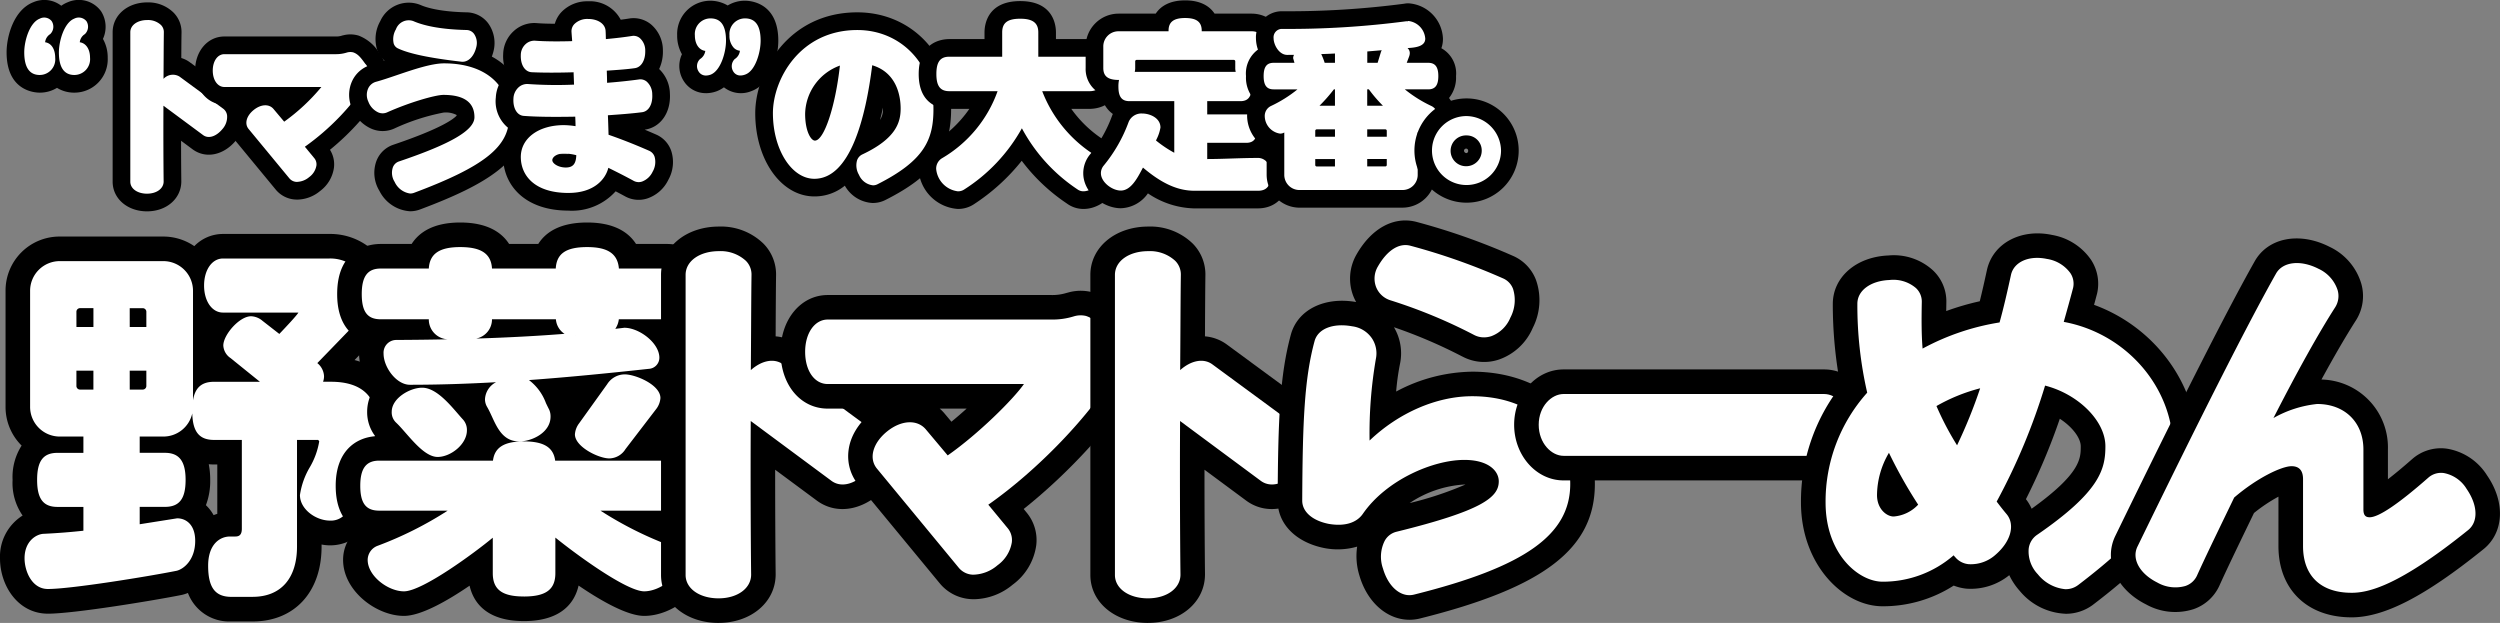 <svg xmlns="http://www.w3.org/2000/svg" xmlns:xlink="http://www.w3.org/1999/xlink" width="380" height="94.683" viewBox="0 0 380 94.683"><rect x="0" y="0" width="380" height="94.683" fill="#808080" stroke="none"/><defs><clipPath id="a"><rect width="380" height="94.683" fill="none"/></clipPath></defs><g transform="translate(0 0)"><g transform="translate(0 0)" clip-path="url(#a)"><path d="M11,14.082a4.943,4.943,0,0,1-2.639-.729,4.968,4.968,0,0,1-2.628.729C4.9,14.082.7,13.787.7,7.951.7,5.525,1.783,1.495,4.766.336A4.21,4.21,0,0,1,9.012.875,4.571,4.571,0,0,1,9.986.344a4.172,4.172,0,0,1,5.087,1.388,4.39,4.39,0,0,1,.274,4.182,5.734,5.734,0,0,1,.723,2.877A5.067,5.067,0,0,1,11,14.082m0-4.6v0Zm0-.06v0Z" transform="translate(0.302 0)"/><path d="M10.194,10.587c-1.562,0-2.354-1.15-2.354-3.418,0-1.767.809-4.538,2.326-5.141a1.5,1.5,0,0,1,1.869.392,1.56,1.56,0,0,1-.249,1.958,1.652,1.652,0,0,0-.772,1.237c.944.13,1.561,1.047,1.561,2.366a2.4,2.4,0,0,1-2.38,2.606m.745-8.262a1.727,1.727,0,0,0-.61.12c-1.2.477-2.042,2.871-2.042,4.723,0,2.662,1.09,2.97,1.908,2.97a1.956,1.956,0,0,0,1.933-2.158c0-1.174-.528-1.933-1.346-1.933h-.223V5.824a2.083,2.083,0,0,1,.961-1.809,1.124,1.124,0,0,0,.143-1.349.829.829,0,0,0-.723-.341M4.925,10.587c-1.56,0-2.351-1.16-2.351-3.447,0-1.76.818-4.515,2.354-5.113a1.461,1.461,0,0,1,1.806.361,1.558,1.558,0,0,1-.218,1.989,1.657,1.657,0,0,0-.769,1.237c.938.127,1.531,1.027,1.531,2.366a2.368,2.368,0,0,1-2.353,2.606m.75-8.26a1.6,1.6,0,0,0-.583.117C3.871,2.919,3.021,5.3,3.021,7.14c0,2.688,1.087,3,1.9,3A1.946,1.946,0,0,0,6.832,7.981c0-.935-.347-1.933-1.316-1.933H5.292V5.824a2.079,2.079,0,0,1,.959-1.807,1.114,1.114,0,0,0,.113-1.376.8.8,0,0,0-.689-.314" transform="translate(1.112 0.81)" fill="#fff"/><path d="M4.858,10.294C3.4,10.294,2.73,9.2,2.73,7.072c0-1.822.839-4.371,2.211-4.9a1.258,1.258,0,0,1,1.542.281,1.34,1.34,0,0,1-.169,1.681,1.862,1.862,0,0,0-.866,1.624c.981,0,1.539.9,1.539,2.157a2.157,2.157,0,0,1-2.129,2.383m5.269,0C8.669,10.294,8,9.2,8,7.1c0-1.85.842-4.4,2.185-4.932a1.3,1.3,0,0,1,1.6.308,1.349,1.349,0,0,1-.2,1.654,1.858,1.858,0,0,0-.869,1.624c.981,0,1.57.9,1.57,2.157a2.179,2.179,0,0,1-2.157,2.383" transform="translate(1.18 0.879)" fill="#fff"/><path d="M17.187,32.016c-2.983,0-5.231-1.936-5.231-4.507V4.787c0-2.583,2.26-4.533,5.26-4.533a5.477,5.477,0,0,1,4,1.554,4.2,4.2,0,0,1,1.21,3.066C22.407,5.919,22.4,7.2,22.393,8.6v.11a4.145,4.145,0,0,1,1.33.67l6.646,4.888a4.19,4.19,0,0,1,1.65,2.878,5.41,5.41,0,0,1-1.28,4.041l-.006.009c-1.866,2.287-4.578,2.866-6.589,1.415l-1.787-1.325c0,2.539.02,4.742.037,6.162,0,2.619-2.238,4.567-5.207,4.567m11.293-12.66h0ZM16.606,4.746v0Z" transform="translate(5.166 0.11)"/><path d="M16.377,28.521c-1.476,0-2.546-.766-2.546-1.822V3.977c0-1.071,1.083-1.849,2.575-1.849a2.875,2.875,0,0,1,2.069.739,1.506,1.506,0,0,1,.453,1.116c-.014,1.1-.023,2.387-.03,3.792-.006,1.047-.011,2.157-.02,3.294a1.933,1.933,0,0,1,2.427-.351l6.665,4.9a1.491,1.491,0,0,1,.574,1.04,2.792,2.792,0,0,1-.7,2.028h0c-.944,1.15-2.125,1.527-2.939.935l-6.038-4.471c-.023,4.512,0,8.995.03,11.517,0,1.074-1.06,1.852-2.522,1.852m.029-25.945c-1.233,0-2.128.589-2.128,1.4V26.7c0,.8.884,1.373,2.1,1.373s2.075-.589,2.075-1.4c-.03-2.6-.056-7.3-.027-11.964v-.443l6.742,5c.61.438,1.545.1,2.327-.858a2.357,2.357,0,0,0,.6-1.691,1.049,1.049,0,0,0-.4-.733l-6.666-4.9c-.576-.432-1.471-.159-2.223.673l-.4.435.006-.589c.013-1.322.019-2.616.026-3.825.007-1.406.016-2.7.03-3.8a1.086,1.086,0,0,0-.328-.8,2.437,2.437,0,0,0-1.747-.6" transform="translate(5.976 0.919)" fill="#fff"/><path d="M27.6,18.479c-.869,1.064-1.933,1.4-2.634.9l-6.388-4.733c-.029,4.79,0,9.526.027,11.964,0,.9-.9,1.624-2.3,1.624s-2.324-.7-2.324-1.6V3.909c0-.9.925-1.624,2.351-1.624,1.4,0,2.327.729,2.3,1.624-.029,2.046-.029,4.765-.056,7.623.839-.925,1.85-1.206,2.52-.7l6.668,4.9c.7.531.676,1.708-.166,2.745" transform="translate(6.043 0.987)" fill="#fff"/><path d="M36.245,28.76a4.17,4.17,0,0,1-3.267-1.5l-6.225-7.543a4.372,4.372,0,0,1-.03-5.387H25.155c-2.535,0-4.448-2.227-4.448-5.18S22.62,3.97,25.155,3.97H42.082a2.793,2.793,0,0,0,.845-.1,2.654,2.654,0,0,1,.352-.093,4.348,4.348,0,0,1,2.293.062A6.3,6.3,0,0,1,48.73,6.527c1.892,2.632,1.1,4.673.673,5.429a38.315,38.315,0,0,1-8.194,9.237,4.144,4.144,0,0,1,.609,2.684A5.329,5.329,0,0,1,39.7,27.464a5.549,5.549,0,0,1-3.457,1.3m.175-4.282,0,0ZM42.711,9.769c.036.052.07.1.1.159a2.888,2.888,0,0,1,.351.9c.266-.355.516-.7.742-1.047-.033-.046-.07-.095-.106-.145a9.266,9.266,0,0,1-1.088.133" transform="translate(8.947 1.576)"/><path d="M35.436,25.264a1.511,1.511,0,0,1-1.2-.531L28.015,17.2c-.636-.8-.312-1.978.788-2.867s2.323-.951,3-.169l1.637,1.946a29.952,29.952,0,0,0,5.655-5.274H24.345c-1.023,0-1.763-1.05-1.763-2.495s.74-2.493,1.763-2.493H41.272A5.389,5.389,0,0,0,42.966,5.6a1.844,1.844,0,0,1,.952-.03c.743.249,1.177.811,1.822,1.71a2.4,2.4,0,0,1,.517,2.538,37.07,37.07,0,0,1-9.674,10.1l1.441,1.746a1.461,1.461,0,0,1,.315,1.108,2.731,2.731,0,0,1-1.1,1.761,2.954,2.954,0,0,1-1.8.722m-4.87-11.2a2.442,2.442,0,0,0-1.481.611c-.9.726-1.193,1.644-.722,2.237l6.215,7.533c.478.577,1.479.471,2.379-.256a2.281,2.281,0,0,0,.935-1.459,1.022,1.022,0,0,0-.212-.775l-1.751-2.119.2-.14a36.6,36.6,0,0,0,9.74-10.1c.279-.491.1-1.222-.491-2.052-.611-.851-.987-1.34-1.6-1.545a1.444,1.444,0,0,0-.7.036,5.708,5.708,0,0,1-1.809.258H24.345c-.762,0-1.316.859-1.316,2.045s.554,2.045,1.316,2.045H39.88l-.178.331a27.832,27.832,0,0,1-6.177,5.879l-.169.115-1.9-2.256a1.146,1.146,0,0,0-.9-.385" transform="translate(9.757 2.386)" fill="#fff"/><path d="M36.188,19.815l1.6,1.933c.536.643.282,1.737-.753,2.549-1.04.842-2.158.869-2.692.226l-6.218-7.537c-.536-.673-.281-1.711.756-2.551s2.129-.842,2.689-.2l1.764,2.1a27.342,27.342,0,0,0,6.108-5.8H24.278c-.866,0-1.539-.9-1.539-2.271,0-1.343.673-2.268,1.539-2.268H41.2a5.621,5.621,0,0,0,1.764-.252,1.621,1.621,0,0,1,.812-.029c.673.225,1.065.729,1.71,1.627s.838,1.708.5,2.3a36.779,36.779,0,0,1-9.807,10.172" transform="translate(9.825 2.453)" fill="#fff"/><path d="M46.322,32a5.6,5.6,0,0,1-4.66-3.1,5.246,5.246,0,0,1-.477-4.492,4.172,4.172,0,0,1,2.571-2.515c7.424-2.506,9.224-3.958,9.646-4.439a.447.447,0,0,0-.027-.1,3.578,3.578,0,0,0-1.976-.355,32.233,32.233,0,0,0-7.5,2.435,4.305,4.305,0,0,1-3.363.059,5.552,5.552,0,0,1-3.02-3.08,5.034,5.034,0,0,1,0-4.213,4.549,4.549,0,0,1,2.866-2.45c.636-.172,1.33-.4,2.059-.639A3.955,3.955,0,0,1,41.28,7.346a5.544,5.544,0,0,1,.511-4.252A4.743,4.743,0,0,1,47.9.641c.861.381,2.929,1.037,7.087,1.123A4.158,4.158,0,0,1,58.17,3.4,5.089,5.089,0,0,1,59,7.675a7.408,7.408,0,0,1-.253.815,10.01,10.01,0,0,1,5.314,9.21c0,6.612-6.2,10.264-16.194,14.013A4.316,4.316,0,0,1,46.322,32m-.7-4.6-.013,0,.013,0M41.525,14.12l0,0,0,0M54.518,6.157h0Zm-8.978-.2h0" transform="translate(16.012 0.113)"/><path d="M45.541,28.495a3.059,3.059,0,0,1-2.377-1.77,2.576,2.576,0,0,1-.282-2.181,1.488,1.488,0,0,1,.911-.918c7.954-2.685,11.5-4.763,11.5-6.736,0-2.25-1.585-3.39-4.709-3.39-1.246,0-5.184,1.14-8.594,2.668a1.658,1.658,0,0,1-1.29.007,2.9,2.9,0,0,1-1.528-1.635,2.4,2.4,0,0,1-.037-2.009A1.861,1.861,0,0,1,40.3,11.516c.952-.256,2.058-.633,3.228-1.031,2.455-.833,5.236-1.779,7.142-1.779,6.1,0,9.89,3.136,9.89,8.183,0,4.49-3.784,7.5-14.46,11.5a1.546,1.546,0,0,1-.56.1M50.587,13.05c4.262,0,5.155,2.088,5.155,3.839,0,2.225-3.532,4.366-11.807,7.16a1.051,1.051,0,0,0-.634.654,2.143,2.143,0,0,0,.251,1.8c.7,1.184,1.64,1.764,2.39,1.472h0C56.273,24.1,60.114,21.1,60.114,16.889c0-4.843-3.53-7.733-9.443-7.733-1.832,0-4.575.931-7,1.754-1.177.4-2.29.776-3.254,1.038a1.413,1.413,0,0,0-.878.772,1.963,1.963,0,0,0,.043,1.641,2.477,2.477,0,0,0,1.28,1.4,1.224,1.224,0,0,0,.944,0c3.221-1.444,7.322-2.709,8.777-2.709M53.5,8.466a1.438,1.438,0,0,1-.192-.011c-4.818-.554-7.985-1.222-9.679-2.039a1.191,1.191,0,0,1-.61-.723,2.941,2.941,0,0,1,.339-2.161A2.064,2.064,0,0,1,46,2.282c1.28.567,3.726,1.263,8.121,1.355a1.443,1.443,0,0,1,1.111.589,2.432,2.432,0,0,1,.335,2.038c-.335,1.348-1.151,2.2-2.069,2.2M45.319,2.589a1.826,1.826,0,0,0-1.565,1.15,2.476,2.476,0,0,0-.311,1.813.733.733,0,0,0,.377.46c1.651.8,4.77,1.449,9.539,2h0a.847.847,0,0,0,.133.01c.709,0,1.355-.726,1.637-1.86a1.994,1.994,0,0,0-.253-1.66,1.012,1.012,0,0,0-.769-.415c-4.467-.092-6.974-.808-8.292-1.392a1.246,1.246,0,0,0-.5-.1" transform="translate(16.823 0.924)" fill="#fff"/><path d="M45.954,28.114c-.871.335-1.906-.281-2.664-1.571-.729-1.26-.334-2.493.506-2.772,8.8-2.97,11.656-5.042,11.656-6.948,0-1.961-1.15-3.615-4.931-3.615-1.373,0-5.438,1.233-8.687,2.689-.811.364-1.933-.14-2.52-1.512a1.886,1.886,0,0,1,.981-2.72c3-.812,7.564-2.8,10.31-2.8,5.548,0,9.667,2.662,9.667,7.958,0,4.482-4.146,7.48-14.316,11.292m7.312-19.95C48.39,7.6,45.281,6.93,43.657,6.145c-.7-.337-.759-1.456-.169-2.578a1.862,1.862,0,0,1,2.354-1.147,21.859,21.859,0,0,0,8.207,1.372c.871.027,1.541,1.008,1.233,2.353-.335,1.345-1.147,2.131-2.016,2.018" transform="translate(16.89 0.992)" fill="#fff"/><path d="M63.685,31.954c-6.868,0-9.941-4.093-9.941-8.149a6.83,6.83,0,0,1,1.28-4.054,5.2,5.2,0,0,1-2.394-5,5.1,5.1,0,0,1,1.716-3.577,6.073,6.073,0,0,1-.6-2.974,4.885,4.885,0,0,1,1.645-3.57,4.605,4.605,0,0,1,3.517-1.169c.73.056,1.66.086,2.692.09a4.3,4.3,0,0,1,1.027-1.8A5.428,5.428,0,0,1,66.656.138a5.275,5.275,0,0,1,4.958,2.8c.477-.06.909-.123,1.3-.186a4.168,4.168,0,0,1,3.345.931,5.183,5.183,0,0,1,1.767,3.935,6.193,6.193,0,0,1-.571,2.814,5.312,5.312,0,0,1,1.635,3.729c.17,2.877-1.4,5.148-3.831,5.491q.887.367,1.786.762A4.186,4.186,0,0,1,79.3,22.9a5.528,5.528,0,0,1-.453,4.384,5.5,5.5,0,0,1-3.2,2.825,4.246,4.246,0,0,1-3.307-.291l-.021-.011c-.5-.272-.99-.534-1.476-.788a8.923,8.923,0,0,1-7.159,2.939m-1.386-8.6h1.4a1.346,1.346,0,0,0-.557-.656,1.6,1.6,0,0,0-.848.656m12.578-8.252-.079.011.079-.011m-17.784-.675.043,0-.043,0m1.3-5.18.062,0-.062,0m15.466-.76-.016,0,.016,0M73.3,7.2a.229.229,0,0,0-.033,0,.229.229,0,0,1,.033,0M66.19,4.825v0Z" transform="translate(22.735 0.059)"/><path d="M62.874,28.46c-5.35,0-7.255-2.823-7.255-5.463,0-2.854,2.694-4.846,6.555-4.846a12.013,12.013,0,0,1,1.764.159c0-.454-.024-.952-.044-1.445-3.481.062-5.97.024-7.815-.117-1.02-.064-1.67-1.153-1.58-2.645a2.423,2.423,0,0,1,.809-1.724,1.943,1.943,0,0,1,1.423-.475,61.807,61.807,0,0,0,6.979.09l-.069-1.877c-2.382.077-4.7.074-6.381-.009-1.027-.063-1.7-1.137-1.641-2.612a2.251,2.251,0,0,1,.74-1.667,1.958,1.958,0,0,1,1.466-.508c1.458.109,3.49.13,5.6.063q-.026-.425-.059-.808c-.017-.218-.032-.424-.043-.617a1.568,1.568,0,0,1,.448-1.179,2.791,2.791,0,0,1,2.074-.766c1.5,0,2.6.743,2.661,1.806.014.235.023.487.03.749,0,.165.01.334.014.506,1.6-.149,2.934-.311,3.983-.481a1.469,1.469,0,0,1,1.2.347,2.507,2.507,0,0,1,.8,1.916c.031,1.448-.609,2.506-1.591,2.636-1.133.165-2.652.274-4.256.378.024.636.043,1.23.047,1.847,1.63-.126,3.342-.306,4.848-.513a1.493,1.493,0,0,1,1.184.339,2.586,2.586,0,0,1,.833,1.919c.089,1.5-.53,2.593-1.541,2.724-1.529.2-3.468.344-5.2.464.046,1.061.072,2.056.1,2.964,1.912.659,4.053,1.5,6.2,2.447a1.5,1.5,0,0,1,.8.905,2.94,2.94,0,0,1-.3,2.263,2.9,2.9,0,0,1-1.615,1.5,1.584,1.584,0,0,1-1.236-.093h0c-1.419-.778-2.8-1.465-3.882-2-.454,1.824-2.264,3.819-6.045,3.819m-.7-9.861c-3.652,0-6.108,1.767-6.108,4.4,0,2.425,1.789,5.015,6.808,5.015,3.7,0,5.352-1.93,5.664-3.738l.052-.294.269.132c1.124.55,2.615,1.289,4.157,2.134a1.138,1.138,0,0,0,.888.06,2.466,2.466,0,0,0,1.353-1.283,2.5,2.5,0,0,0,.271-1.908,1.049,1.049,0,0,0-.556-.643c-2.194-.964-4.378-1.824-6.313-2.486l-.148-.05,0-.156c-.026-1.007-.057-2.127-.11-3.33l-.009-.218.218-.016c1.777-.123,3.808-.271,5.39-.475.763-.1,1.226-1.005,1.151-2.257a2.147,2.147,0,0,0-.67-1.6,1.046,1.046,0,0,0-.835-.243c-1.592.218-3.41.408-5.12.536l-.241.017v-.241c0-.769-.024-1.491-.056-2.29l-.009-.218.218-.014c1.674-.109,3.272-.219,4.441-.388.748-.1,1.232-.978,1.206-2.185a2.085,2.085,0,0,0-.636-1.581,1.056,1.056,0,0,0-.839-.249c-1.111.182-2.542.352-4.248.508l-.233.02-.011-.232c-.013-.256-.02-.507-.027-.749s-.014-.5-.029-.735c-.05-.816-.961-1.385-2.214-1.385a2.391,2.391,0,0,0-1.747.624,1.119,1.119,0,0,0-.328.846c.011.19.026.392.043.607.027.327.053.677.07,1.05l.011.226-.228.007a56.09,56.09,0,0,1-5.88-.057,1.55,1.55,0,0,0-1.131.4,1.786,1.786,0,0,0-.59,1.345c-.05,1.222.453,2.105,1.219,2.152,1.721.084,4.114.083,6.565,0l.223-.009.1,2.777-.226.006a62.817,62.817,0,0,1-7.258-.086,1.482,1.482,0,0,0-1.091.371,1.977,1.977,0,0,0-.652,1.411c-.073,1.21.417,2.124,1.164,2.171,1.872.146,4.412.182,7.994.113l.218,0,.009.219c.029.669.057,1.35.057,1.942v.262l-.258-.04a12.957,12.957,0,0,0-1.956-.193m.281,6.443c-1.328,0-2.492-.733-2.492-1.568,0-.716.836-1.456,2.24-1.456a8.371,8.371,0,0,1,2.132.315l.165.044v.172c0,1.07-.212,2.493-2.045,2.493M62.2,22.465c-1.223,0-1.793.6-1.793,1.008,0,.507.912,1.12,2.045,1.12,1.088,0,1.558-.546,1.6-1.873a7.779,7.779,0,0,0-1.849-.255" transform="translate(23.544 0.869)" fill="#fff"/><path d="M72.84,26.374c-1.431-.783-2.831-1.485-4.147-2.129-.367,2.1-2.324,3.924-5.884,3.924-5.044,0-7.033-2.578-7.033-5.24,0-2.606,2.382-4.623,6.331-4.623a13.1,13.1,0,0,1,1.991.2c0-.59-.029-1.26-.057-1.933-2.969.056-5.826.056-8.012-.113-.869-.056-1.456-1.035-1.373-2.409a1.946,1.946,0,0,1,1.991-1.991,64.676,64.676,0,0,0,7.228.086c-.027-.785-.056-1.57-.083-2.327-2.466.086-4.848.086-6.585,0-.869-.054-1.485-1.008-1.429-2.382a1.9,1.9,0,0,1,1.961-1.959,56.181,56.181,0,0,0,5.857.056c-.029-.617-.084-1.177-.115-1.654-.054-.9.842-1.708,2.3-1.708,1.428,0,2.382.7,2.437,1.6.027.448.027.955.056,1.486,1.542-.14,3.027-.309,4.232-.506.839-.14,1.71.644,1.736,2.046.029,1.316-.531,2.3-1.4,2.41-1.15.166-2.72.279-4.455.391.027.756.054,1.514.054,2.3,1.879-.14,3.672-.338,5.1-.533.866-.14,1.708.672,1.764,2.045.083,1.4-.477,2.382-1.345,2.493-1.515.2-3.39.338-5.406.477.054,1.2.083,2.326.11,3.334,2.045.7,4.23,1.57,6.333,2.493.812.365,1.064,1.568.391,2.858-.643,1.26-1.764,1.737-2.548,1.316m-10.7-4.2c-1.316,0-2.016.673-2.016,1.233,0,.644,1.007,1.343,2.268,1.343,1.346,0,1.82-.812,1.82-2.268a8.129,8.129,0,0,0-2.072-.308" transform="translate(23.611 0.937)" fill="#fff"/><path d="M76.263,14.129a3.956,3.956,0,0,1-3.321-1.741A4.215,4.215,0,0,1,72.6,8.21a5.708,5.708,0,0,1-.726-2.87A5.054,5.054,0,0,1,76.94.077,5.238,5.238,0,0,1,79.554.8,5,5,0,0,1,82.183.077c.845,0,5.064.292,5.064,6.075,0,2.486-1.088,6.568-4.084,7.66a4.167,4.167,0,0,1-4.179-.576,4.707,4.707,0,0,1-1.1.6l-.067.024a4.707,4.707,0,0,1-1.551.271" transform="translate(31.055 0.033)"/><path d="M75.442,10.639a1.267,1.267,0,0,1-1.093-.574,1.488,1.488,0,0,1,.19-1.93,1.747,1.747,0,0,0,.8-1.24c-.959-.129-1.585-1.045-1.585-2.364a2.377,2.377,0,0,1,2.38-2.578c1.585,0,2.353,1.108,2.353,3.391,0,1.794-.819,4.59-2.357,5.168h-.006a2.071,2.071,0,0,1-.679.126M76.131,2.4A1.939,1.939,0,0,0,74.2,4.53c0,1.156.553,1.932,1.372,1.932h.225v.225a2.149,2.149,0,0,1-.99,1.809,1.045,1.045,0,0,0-.087,1.315.983.983,0,0,0,1.255.282c1.181-.448,2.065-2.876,2.065-4.749,0-2.638-1.088-2.943-1.906-2.943m4.558,8.232a1.245,1.245,0,0,1-1.073-.567,1.524,1.524,0,0,1,.192-1.93A1.71,1.71,0,0,0,80.6,6.873a1.555,1.555,0,0,1-.915-.435,2.63,2.63,0,0,1-.67-1.908,2.366,2.366,0,0,1,2.354-2.578c1.6,0,2.38,1.108,2.38,3.391,0,1.807-.811,4.6-2.331,5.141a2.079,2.079,0,0,1-.732.148m.372-4.2v.231a2.12,2.12,0,0,1-.987,1.834,1.094,1.094,0,0,0-.089,1.318c.266.394.7.475,1.277.253l0,0c1.167-.414,2.038-2.833,2.038-4.719,0-2.638-1.1-2.943-1.933-2.943A1.93,1.93,0,0,0,79.465,4.53,2.192,2.192,0,0,0,80,6.116a1.1,1.1,0,0,0,.793.319h.037Z" transform="translate(31.866 0.843)" fill="#fff"/><path d="M75.981,10.235a1.212,1.212,0,0,1-1.514-.364,1.265,1.265,0,0,1,.142-1.625,1.924,1.924,0,0,0,.9-1.627c-.98,0-1.6-.9-1.6-2.155a2.158,2.158,0,0,1,2.158-2.354c1.486,0,2.129,1.093,2.129,3.166,0,1.85-.868,4.454-2.213,4.959m5.3-.029a1.2,1.2,0,0,1-1.541-.335,1.3,1.3,0,0,1,.139-1.625,1.9,1.9,0,0,0,.9-1.654c-.98.027-1.6-.868-1.6-2.128a2.153,2.153,0,0,1,2.131-2.354c1.512,0,2.157,1.093,2.157,3.166,0,1.82-.842,4.454-2.185,4.931" transform="translate(31.933 0.911)" fill="#fff"/><path d="M98.049,30.292a5.137,5.137,0,0,1-4.269-2.636,7.246,7.246,0,0,1-4.633,1.634c-5.038,0-8.986-5.561-8.986-12.66,0-6.178,4.931-15.32,15.515-15.32,8.128,0,14.258,6.321,14.258,14.7,0,6.407-2.712,10.156-10.006,13.831l-.042.021a4.2,4.2,0,0,1-1.837.425m-.206-4.586-.057.027.057-.027M99.576,15.8q-.211.965-.448,1.86a2.928,2.928,0,0,0,.45-1.724c0-.046,0-.09,0-.136" transform="translate(34.636 0.566)"/><path d="M97.243,26.793A2.624,2.624,0,0,1,95.118,25.2a2.813,2.813,0,0,1-.294-2.193,1.544,1.544,0,0,1,.821-.919c5.117-2.412,5.807-4.875,5.807-6.968,0-1.605-.428-5.412-4.321-6.578C96.141,16.476,93.811,25.8,88.337,25.8c-3.474,0-6.3-4.477-6.3-9.976,0-5.1,4.077-12.635,12.831-12.635,6.6,0,11.571,5.167,11.571,12.019,0,4.628-1.358,7.821-8.529,11.434h0a1.5,1.5,0,0,1-.663.153M96.749,7.975,97,8.04c4.425,1.156,4.9,5.337,4.9,7.08,0,2.1-.689,4.84-6.068,7.375a1.083,1.083,0,0,0-.581.66,2.4,2.4,0,0,0,.265,1.836c.566,1.061,1.492,1.587,2.2,1.246,6.96-3.509,8.28-6.585,8.28-11.033,0-6.6-4.783-11.571-11.124-11.571-8.448,0-12.385,7.272-12.385,12.187,0,5.253,2.626,9.526,5.854,9.526,5.206,0,7.431-9.308,8.382-17.118ZM88.423,20.444c-.951,0-1.933-1.688-1.933-4.511a8.4,8.4,0,0,1,5.936-7.866l.315-.086-.033.325c-.51,4.879-2.068,12.138-4.285,12.138m3.8-11.852a7.972,7.972,0,0,0-5.289,7.341c0,2.615.879,4.063,1.486,4.063,1.393,0,3.115-5.188,3.8-11.4" transform="translate(35.446 1.376)" fill="#fff"/><path d="M97.743,26.371c-.813.394-1.85-.14-2.493-1.343-.673-1.287-.394-2.437.418-2.8,4.876-2.3,5.942-4.734,5.942-7.172,0-2.692-1.094-5.913-4.737-6.864C95.7,17.855,93.092,25.5,88.271,25.5c-3.221,0-6.079-4.119-6.079-9.752,0-5.07,4.033-12.41,12.607-12.41,6.95,0,11.349,5.491,11.349,11.795,0,4.819-1.624,7.818-8.4,11.235m-11.1-10.506c0,2.662.9,4.288,1.71,4.288,1.764,0,3.446-6.025,4.063-11.936a8.177,8.177,0,0,0-5.773,7.649" transform="translate(35.513 1.444)" fill="#fff"/><path d="M122.564,31.71a4.24,4.24,0,0,1-2.535-.836,28.068,28.068,0,0,1-6.85-6.486A30.681,30.681,0,0,1,105.9,31a4.357,4.357,0,0,1-2.45.709,6.428,6.428,0,0,1-5.962-6.075A4.5,4.5,0,0,1,99.679,21.7a18.074,18.074,0,0,0,5.539-5.2h-3.053c-1.09,0-4.646-.382-4.646-5.292,0-4.934,3.556-5.316,4.646-5.316h5.357V4.874c0-1.117.392-4.757,5.429-4.757s5.43,3.64,5.43,4.757V5.89h5.105c2.258,0,4.673,1.4,4.673,5.316,0,4.909-3.577,5.292-4.673,5.292h-2.773a17.96,17.96,0,0,0,5.514,5.067,4.611,4.611,0,0,1,2.213,3.988c0,2.788-2.622,6.158-5.877,6.158m-19.843-5.051-.04.024.04-.024m20.6-.574c.024.016.049.033.074.049a.673.673,0,0,0-.074-.049M111.73,11.4a3.041,3.041,0,0,1,.421.457,2.907,2.907,0,0,1,.444,2.579,19.167,19.167,0,0,1-.707,1.939,2.859,2.859,0,0,1,1.31-.316,2.245,2.245,0,0,1,.654.073c-.232-.527-.443-1.061-.626-1.6a2.908,2.908,0,0,1,.384-2.634,3.014,3.014,0,0,1,.493-.534,2.92,2.92,0,0,1-1.151-1.114A2.906,2.906,0,0,1,111.73,11.4" transform="translate(42.124 0.05)"/><path d="M121.753,28.218a1.53,1.53,0,0,1-.921-.3,25.723,25.723,0,0,1-8.438-9.278,26,26,0,0,1-8.787,9.316,1.672,1.672,0,0,1-.964.262,3.779,3.779,0,0,1-3.278-3.393,1.838,1.838,0,0,1,.868-1.621A19.314,19.314,0,0,0,108.7,13h-7.342c-1.375,0-1.962-.78-1.962-2.608,0-1.845.587-2.632,1.962-2.632H109.4v-3.7c0-1.454.821-2.074,2.744-2.074,1.9,0,2.745.64,2.745,2.074v3.7h7.79c1.375,0,1.988.813,1.988,2.632S124.07,13,122.676,13h-7.193a19.915,19.915,0,0,0,8.568,10.062,1.9,1.9,0,0,1,.894,1.677c0,1.485-1.577,3.476-3.192,3.476m-9.36-10.552.2.39a25.3,25.3,0,0,0,8.5,9.5,1.1,1.1,0,0,0,.662.213c1.325,0,2.745-1.776,2.745-3.026a1.447,1.447,0,0,0-.677-1.293,20.289,20.289,0,0,1-8.866-10.6l-.1-.3h7.823c.951,0,1.541-.361,1.541-2.16s-.617-2.182-1.541-2.182h-8.237V4.065c0-.975-.391-1.624-2.3-1.624s-2.3.622-2.3,1.624V8.213h-8.488c-.937,0-1.515.364-1.515,2.182,0,1.8.579,2.16,1.515,2.16h7.951l-.089.289a19.651,19.651,0,0,1-8.754,10.743,1.4,1.4,0,0,0-.652,1.237,3.379,3.379,0,0,0,2.831,2.943,1.26,1.26,0,0,0,.717-.185,25.374,25.374,0,0,0,8.834-9.528Z" transform="translate(42.933 0.86)" fill="#fff"/><path d="M121.685,27.924a1.306,1.306,0,0,1-.785-.252,25.547,25.547,0,0,1-8.572-9.582,25.674,25.674,0,0,1-8.912,9.611,1.459,1.459,0,0,1-.839.223,3.572,3.572,0,0,1-3.056-3.166,1.613,1.613,0,0,1,.758-1.429,19.291,19.291,0,0,0,8.658-10.617h-7.65c-1.177,0-1.737-.59-1.737-2.383s.56-2.409,1.737-2.409h8.266V4c0-1.233.617-1.85,2.52-1.85,1.879,0,2.523.617,2.523,1.85V7.92h8.014c1.177,0,1.764.614,1.764,2.409s-.587,2.383-1.764,2.383H115.1a19.986,19.986,0,0,0,8.77,10.479,1.671,1.671,0,0,1,.783,1.485c0,1.4-1.541,3.249-2.969,3.249" transform="translate(43.001 0.928)" fill="#fff"/><path d="M141.532,31.661h-9.667a13.036,13.036,0,0,1-7.06-2.288,5.2,5.2,0,0,1-4.119,2.263c-2.639,0-5.71-2.324-5.71-5.32a4.484,4.484,0,0,1,1.094-2.936,20,20,0,0,0,3.277-5.774c.037-.1.079-.2.127-.3a4.27,4.27,0,0,1-1.754-3.025,4.21,4.21,0,0,1-2.38-3.964V7.066a5.017,5.017,0,0,1,5.011-5.011h5.642c.763-1.163,2.175-2.016,4.471-2.016s3.708.854,4.472,2.016h5.642a5.017,5.017,0,0,1,5.011,5.011v3.251a4.208,4.208,0,0,1-2.41,3.978,5.227,5.227,0,0,1-.464,1.5,4.891,4.891,0,0,1,1.389,3.735,6.124,6.124,0,0,1-.407,2.323,4.986,4.986,0,0,1,2.48,4.571c0,3.858-2.4,5.233-4.647,5.233m0-4.538v1.63l.009-1.63Zm-21.037.033-.034.042.034-.042m21.037-.034h.009l.007-1.277h-.016Zm-10.584-1.358c.034.006.07.013.106.017-.013-.024-.029-.05-.042-.077l-.064.06" transform="translate(49.679 0.017)"/><path d="M140.722,28.167h-9.667c-2.519,0-4.938-1.088-7.812-3.52-.056.1-.113.213-.176.328-.712,1.335-1.687,3.165-3.192,3.165-1.32,0-3.025-1.279-3.025-2.635a1.793,1.793,0,0,1,.42-1.157,22.64,22.64,0,0,0,3.8-6.651,2.1,2.1,0,0,1,2.059-1.27c1.151,0,2.772.662,2.772,2.128a6.173,6.173,0,0,1-.594,1.787c-.03.067-.059.13-.083.189A17.833,17.833,0,0,0,128,22.395V14.55h-6.81c-1.179,0-1.681-.663-1.681-2.214a4.61,4.61,0,0,1,.093-1.008c-1.676,0-2.39-.55-2.39-1.822V6.256a2.3,2.3,0,0,1,2.326-2.327h7.593V3.846c0-1.336.776-1.933,2.52-1.933s2.522.6,2.522,1.933v.083h7.594a2.3,2.3,0,0,1,2.324,2.327V9.506c0,1.26-.742,1.822-2.409,1.822h-.02a3.966,3.966,0,0,1,.1,1.008c0,1.531-.527,2.214-1.708,2.214h-5.045v2.016h5.94c1.144,0,1.654.666,1.654,2.158s-.51,2.158-1.654,2.158h-5.94v2.465c1.256,0,2.529-.044,3.761-.083,1.31-.042,2.667-.084,4-.084.768,0,1.906.649,1.906,2.439s-.586,2.549-1.961,2.549m-17.6-4.216.208.178c2.88,2.482,5.263,3.589,7.727,3.589h9.667c.935,0,1.514-.351,1.514-2.1,0-1.634-1.054-1.991-1.459-1.991-1.328,0-2.678.043-3.984.083s-2.667.086-4,.086h-.223V20.433h6.387c.745,0,1.207-.285,1.207-1.708s-.484-1.708-1.207-1.708h-6.387V14.1h5.492c.778,0,1.262-.294,1.262-1.764a2.755,2.755,0,0,0-.179-1.139L139,10.879h.685c1.63,0,1.962-.548,1.962-1.373V6.256a1.858,1.858,0,0,0-1.877-1.877h-8.041V3.846c0-.891-.354-1.484-2.075-1.484s-2.074.593-2.074,1.484v.533h-8.04a1.859,1.859,0,0,0-1.879,1.877V9.506c0,.848.329,1.373,1.962,1.373h.6l-.109.3a3.434,3.434,0,0,0-.156,1.156c0,1.476.453,1.764,1.234,1.764h7.256v9.018l-.322-.156a17.815,17.815,0,0,1-3.32-2.187l-.13-.1.064-.155c.039-.1.093-.218.152-.354a6.387,6.387,0,0,0,.559-1.607c0-1.146-1.388-1.678-2.326-1.678a1.665,1.665,0,0,0-1.64.974,23.086,23.086,0,0,1-3.878,6.792,1.326,1.326,0,0,0-.311.862c0,1.106,1.475,2.187,2.578,2.187,1.236,0,2.175-1.763,2.8-2.929.112-.211.216-.405.312-.576Zm14.908-13.409H121.3l.163-.324a1.608,1.608,0,0,0,.146-.713V8.5a.664.664,0,0,1,.672-.67h14.766a.665.665,0,0,1,.673.67v1.01a1.614,1.614,0,0,0,.143.713Zm-16.038-.448h15.356a2.3,2.3,0,0,1-.07-.589V8.5a.22.22,0,0,0-.225-.222H122.286a.218.218,0,0,0-.225.222v1.01a2.3,2.3,0,0,1-.07.589" transform="translate(50.489 0.826)" fill="#fff"/><path d="M140.654,27.875h-9.667c-2.884,0-5.435-1.542-7.874-3.643-.672,1.176-1.708,3.616-3.307,3.616-1.174,0-2.8-1.15-2.8-2.41a1.563,1.563,0,0,1,.362-1.008A22.8,22.8,0,0,0,121.21,17.7a1.884,1.884,0,0,1,1.85-1.121c1.121,0,2.548.644,2.548,1.9a8.514,8.514,0,0,1-.727,2.046,17.7,17.7,0,0,0,3.279,2.157V14.257h-7.033c-.981,0-1.458-.475-1.458-1.989a3.582,3.582,0,0,1,.169-1.232h-.282c-1.651,0-2.185-.534-2.185-1.6V6.189a2.082,2.082,0,0,1,2.1-2.1h7.818V3.778c0-1.121.561-1.708,2.3-1.708,1.711,0,2.3.587,2.3,1.708v.308H139.7a2.082,2.082,0,0,1,2.1,2.1V9.438c0,1.064-.56,1.6-2.185,1.6h-.338a2.968,2.968,0,0,1,.2,1.232c0,1.514-.506,1.989-1.485,1.989h-5.267v2.466h6.164c.952,0,1.429.5,1.429,1.933,0,1.456-.477,1.933-1.429,1.933h-6.164V23.5c2.659,0,5.322-.169,7.984-.169.59,0,1.683.5,1.683,2.214,0,1.764-.589,2.326-1.739,2.326M137.434,9.438V8.428a.443.443,0,0,0-.448-.447H122.218a.441.441,0,0,0-.447.447v1.01a1.8,1.8,0,0,1-.169.812h16a1.835,1.835,0,0,1-.166-.812" transform="translate(50.556 0.894)" fill="#fff"/><path d="M156.03,31.414H140.4a5.016,5.016,0,0,1-5.011-5.011V22.355a5.634,5.634,0,0,1-2.969-4.86,4.393,4.393,0,0,1,.922-2.717,4.934,4.934,0,0,1-1.091-3.364,4.5,4.5,0,0,1,1.817-4.028,5.319,5.319,0,0,1-.305-1.743,3.949,3.949,0,0,1,3.89-4.086A135.2,135.2,0,0,0,156.28.415a3.294,3.294,0,0,1,.647-.064,5.6,5.6,0,0,1,5.261,5.375,4.148,4.148,0,0,1-.242,1.451,4.372,4.372,0,0,1,2.231,4.238,4.945,4.945,0,0,1-1.07,3.332,4.344,4.344,0,0,1,.959,2.748,5.624,5.624,0,0,1-3.026,4.888V26.4a5.017,5.017,0,0,1-5.011,5.011M140.076,17.3c.064.05.127.1.188.158-.036-.07-.069-.143-.1-.216-.03.019-.059.039-.089.059m16.241-.057c-.011.029-.024.056-.036.083l.073-.059-.037-.024" transform="translate(57.141 0.152)"/><path d="M155.22,27.92H139.586a2.3,2.3,0,0,1-2.326-2.327V19.175a1.176,1.176,0,0,1-.643.172,2.73,2.73,0,0,1-2.327-2.662,1.671,1.671,0,0,1,.908-1.518,19.65,19.65,0,0,0,4.071-2.545h-3.635c-1.045,0-1.512-.623-1.512-2.018s.467-2.018,1.512-2.018h3.173l-.2-.7a1.073,1.073,0,0,1,.136-.513c-.349.01-.695.01-1.034.01-1.247,0-2.075-1.535-2.075-2.551a1.28,1.28,0,0,1,1.2-1.4,137.669,137.669,0,0,0,19.049-1.174l.11.209-.052-.218a.665.665,0,0,1,.169-.023,2.9,2.9,0,0,1,2.578,2.689c0,1.2-1.537,1.366-2.7,1.429a1,1,0,0,1,.349.785,1.6,1.6,0,0,1-.1.491l-.365.965h3.262c1.065,0,1.541.623,1.541,2.018s-.475,2.018-1.541,2.018h-3.549a19.684,19.684,0,0,0,4.063,2.542,1.673,1.673,0,0,1,.917,1.521,2.73,2.73,0,0,1-2.326,2.662,1.432,1.432,0,0,1-.7-.19v6.437a2.3,2.3,0,0,1-2.326,2.327m-17.513-9.5v7.169a1.857,1.857,0,0,0,1.879,1.877H155.22a1.858,1.858,0,0,0,1.879-1.877V18.347l.345.222a1.438,1.438,0,0,0,.8.328,2.283,2.283,0,0,0,1.88-2.213,1.226,1.226,0,0,0-.664-1.116,20.7,20.7,0,0,1-4.64-3l-.468-.4h4.787c.674,0,1.093-.262,1.093-1.57s-.418-1.57-1.093-1.57h-3.91l.591-1.564a1.206,1.206,0,0,0,.072-.341c0-.14,0-.564-.886-.733l.019-.441c.192-.021.424-.033.679-.044,1.338-.066,2.541-.19,2.541-1a2.478,2.478,0,0,0-2.13-2.241.319.319,0,0,0-.067.01.514.514,0,0,1-.129.019A137.741,137.741,0,0,1,136.84,3.88a.843.843,0,0,0-.756.952c0,.846.682,2.1,1.627,2.1.491,0,1,0,1.5-.027l.644-.039-.481.43a.871.871,0,0,0-.316.559l.357,1.179h-3.776c-.675,0-1.064.258-1.064,1.57s.39,1.57,1.064,1.57h4.872l-.47.4a20.6,20.6,0,0,1-4.646,3,1.218,1.218,0,0,0-.654,1.113,2.283,2.283,0,0,0,1.88,2.213.813.813,0,0,0,.508-.165c.076-.046.156-.1.258-.146Zm14.908,6.358H149.42V22.763h3.867v1.345a.665.665,0,0,1-.672.675m-2.748-.448h2.748a.22.22,0,0,0,.223-.226v-.9h-2.972Zm-4.457.448h-3.219a.666.666,0,0,1-.673-.675V22.763h3.892Zm-3.444-1.57v.9a.219.219,0,0,0,.225.226h2.772V23.213Zm11.321-2.941H149.42V18.254h3.195a.664.664,0,0,1,.672.672Zm-3.42-.45h2.972v-.9a.219.219,0,0,0-.223-.223h-2.748Zm-4.457.45h-3.892V18.925a.666.666,0,0,1,.673-.672h3.219Zm-3.444-.45h3V18.7h-2.772a.219.219,0,0,0-.225.223Zm11.406-4.259H149.42v-3.39h.927l.067.093a20.764,20.764,0,0,0,2.549,2.909Zm-3.506-.45h2.392a21.518,21.518,0,0,1-2.14-2.492h-.252Zm-4.457.45h-3.922l.41-.388a23.859,23.859,0,0,0,2.609-2.913l.067-.089h.836Zm-2.805-.45h2.359V12.621H144.8a24.432,24.432,0,0,1-2.191,2.492m9.167-6.079H149.42V6.448l3.965-.337-.639.47a1.06,1.06,0,0,0-.4.557Zm-1.9-.448h1.572l.483-1.578a1.406,1.406,0,0,1,.149-.335l-2.2.186Zm-4.457.448h-2.353l-.044-.165a10.311,10.311,0,0,0-.689-1.727l-.149-.309.342-.011c.937-.029,1.782-.056,2.655-.112l.238-.016ZM143.4,8.586h1.565V7.171c-.689.04-1.365.064-2.089.087a9.966,9.966,0,0,1,.524,1.328" transform="translate(57.951 0.962)" fill="#fff"/><path d="M159.075,12.329H154.9a20.3,20.3,0,0,0,4.6,2.97,1.44,1.44,0,0,1,.785,1.316,2.5,2.5,0,0,1-2.1,2.437,1.658,1.658,0,0,1-.925-.364v6.837a2.082,2.082,0,0,1-2.1,2.1H139.519a2.082,2.082,0,0,1-2.1-2.1V18.718c-.335.166-.448.335-.866.335a2.5,2.5,0,0,1-2.1-2.437,1.439,1.439,0,0,1,.783-1.316,20.3,20.3,0,0,0,4.6-2.97h-4.258c-.871,0-1.29-.448-1.29-1.794s.42-1.793,1.29-1.793h3.474l-.281-.925a1.063,1.063,0,0,1,.391-.756c-.5.029-1.008.029-1.512.029-1.067,0-1.85-1.346-1.85-2.324a1.062,1.062,0,0,1,.982-1.177,137.8,137.8,0,0,0,19.081-1.177c.054,0,.11-.029.193-.029A2.688,2.688,0,0,1,158.4,4.848c0,1.316-2.354,1.147-3.418,1.26.729.14,1.064.477,1.064.952a1.343,1.343,0,0,1-.083.421l-.477,1.26h3.587c.869,0,1.316.447,1.316,1.793s-.447,1.794-1.316,1.794M145.12,18.41h-2.994a.444.444,0,0,0-.451.447v1.121h3.446Zm0,4.51h-3.446v1.121a.446.446,0,0,0,.451.45h2.994Zm0-10.59h-.5a24.187,24.187,0,0,1-2.635,2.941h3.136Zm0-5.465c-.894.056-1.764.086-2.659.113a10.625,10.625,0,0,1,.7,1.764h1.958Zm4.457-.279V8.742h1.962L152.07,7a1.293,1.293,0,0,1,.48-.672c-.982.083-1.963.168-2.973.252m.59,5.744h-.59v2.941h3.166a21.244,21.244,0,0,1-2.576-2.941m2.828,6.527a.441.441,0,0,0-.445-.447h-2.973v1.568h3.418Zm0,4.063h-3.418V24.49h2.973a.443.443,0,0,0,.445-.45Z" transform="translate(58.019 1.029)" fill="#fff"/><path d="M158.032,26.294a7.924,7.924,0,1,1,7.952-7.9,7.92,7.92,0,0,1-7.952,7.9M158,18.07a.334.334,0,0,0-.329.329.394.394,0,0,0,.377.359.323.323,0,0,0,.256-.359.316.316,0,0,0-.3-.329" transform="translate(64.857 4.514)"/><path d="M157.221,22.8a5.24,5.24,0,1,1,.029-10.48,5.325,5.325,0,0,1,5.24,5.269,5.247,5.247,0,0,1-5.269,5.211m.029-10.03a4.79,4.79,0,1,0,4.793,4.819,4.871,4.871,0,0,0-4.793-4.819m-.057,7.622a2.789,2.789,0,1,1,.057-5.577A2.73,2.73,0,0,1,160,17.59a2.806,2.806,0,0,1-2.8,2.8m.057-5.128a2.341,2.341,0,1,0-.057,4.68,2.357,2.357,0,0,0,2.356-2.354,2.287,2.287,0,0,0-2.3-2.326" transform="translate(65.667 5.323)" fill="#fff"/><path d="M157.154,22.508a5.015,5.015,0,1,1,.029-10.03,5.015,5.015,0,1,1-.029,10.03m.029-7.537a2.564,2.564,0,1,0,2.523,2.549,2.518,2.518,0,0,0-2.523-2.549" transform="translate(65.735 5.391)" fill="#fff"/><path d="M38.393,83.729H35.185A6.7,6.7,0,0,1,28.566,79.4a6.126,6.126,0,0,1-.886.285l-.135.029c-4.117.822-16.316,2.836-20.264,2.836C2.722,82.547,0,78.272,0,74.141a7.368,7.368,0,0,1,3.438-6.509,8.655,8.655,0,0,1-1.525-5.418A8.855,8.855,0,0,1,3.287,57a8.263,8.263,0,0,1-2.443-5.93V33.521a8.206,8.206,0,0,1,8.295-8.295h15.64a8.337,8.337,0,0,1,4.756,1.458,6.044,6.044,0,0,1,4.358-1.852H50.038a9.633,9.633,0,0,1,9.814,9.419,8.916,8.916,0,0,1-2.263,5.914l-.516.534c-.858.889-2,2.071-3.182,3.3,4.447,1.147,7.083,4.55,7.083,9.442a12.735,12.735,0,0,1-.417,3.241,81.587,81.587,0,0,1-4.319,11.743,6.767,6.767,0,0,1-7.358,3.612v.308c0,6.918-4.117,11.388-10.489,11.388M36.06,75.576l2.333,0c1.1,0,2.34,0,2.34-3.239V71.97a5.2,5.2,0,0,1-4.679,3.257v.04c0,.112,0,.215.006.309M31.3,66.057a6.42,6.42,0,0,1,1.169,1.515c.185-.074.372-.14.56-.2v-7.5h-.483c-.239,0-.516-.01-.816-.039a11.986,11.986,0,0,1,.221,2.379,10.279,10.279,0,0,1-.65,3.842m9.877-14.331h7.007a4.757,4.757,0,0,1,4.458,3.03c.014-.05.026-.1.039-.149l.014-.052a4.587,4.587,0,0,0,.136-1.118c0-1.146,0-1.72-2.508-1.72H33.632v.006Zm6.479-18.744a4.283,4.283,0,0,1,2.178,3.491c.507-.526.975-1.011,1.382-1.431l.453-.47c-.067.053.039-.155.039-.321,0-.76-.861-1.27-1.666-1.27ZM35.5,33.171Z" transform="translate(0 10.73)"/><path d="M37.265,78.867H34.058c-2.485,0-3.546-1.415-3.546-4.729,0-3.281,1.79-4.445,3.322-4.445h.788c.5,0,1.011-.14,1.011-1.18v-13.5H31.415c-2.235,0-3.239-1.209-3.317-4.03A4.5,4.5,0,0,1,23.65,54.5H20.108v2.473h3.825c2.18,0,3.152,1.267,3.152,4.11,0,2.878-.942,4.107-3.152,4.107H20.108v2.639l5.684-.9H25.8c1.3,0,2.745.9,2.745,3.43,0,2.847-1.7,4.28-2.848,4.55l-.011,0c-4.223.845-15.981,2.762-19.532,2.762-2.446,0-3.547-2.731-3.547-4.67,0-2.578,1.749-3.646,2.85-3.715,2.124-.1,4.17-.263,6.095-.473V65.195H7.616c-2.17,0-3.1-1.229-3.1-4.107s.927-4.11,3.1-4.11h3.935V54.5H8.012A4.511,4.511,0,0,1,3.45,49.948V32.393a4.511,4.511,0,0,1,4.561-4.558H23.65a4.511,4.511,0,0,1,4.561,4.558V48.987c.325-1.952,1.333-2.81,3.2-2.81h6.971L33.9,42.559a2.434,2.434,0,0,1-1.083-1.9c0-1.61,2.44-4.445,4.22-4.445a2.819,2.819,0,0,1,1.729.69l2.566,2c.1-.106.218-.232.354-.375.624-.66,2.2-2.324,2.552-2.874-.016,0-.034,0-.056,0H32.765c-1.663,0-2.871-1.727-2.871-4.109s1.209-4.109,2.871-4.109H48.912a5.9,5.9,0,0,1,6.079,5.684,5.164,5.164,0,0,1-1.272,3.38l-.458.475c-1.588,1.645-4.142,4.29-6.156,6.358a2.712,2.712,0,0,1,1.023,1.995,2.531,2.531,0,0,1-.149.843h1.214c4.527,0,6.921,2.121,6.921,6.134a9.052,9.052,0,0,1-.291,2.28,77.445,77.445,0,0,1-4.129,11.2,2.856,2.856,0,0,1-2.671,1.488c-2.107,0-4.557-1.7-4.557-3.884a11.523,11.523,0,0,1,1.5-4.227,11.463,11.463,0,0,0,1.429-3.928.313.313,0,0,0-.338-.225H44.02v16.2c0,4.865-2.463,7.654-6.755,7.654m-3.43-8.5c-.441,0-2.642.182-2.642,3.768,0,3.373,1.1,4.05,2.866,4.05h3.206c3.918,0,6.075-2.477,6.075-6.976V54.334h3.715a.965.965,0,0,1,1.017.9,11.539,11.539,0,0,1-1.5,4.225,11.485,11.485,0,0,0-1.429,3.931c0,1.776,2.122,3.206,3.878,3.206a2.195,2.195,0,0,0,2.049-1.08,76.735,76.735,0,0,0,4.093-11.1v0a8.311,8.311,0,0,0,.268-2.1c0-3.62-2.1-5.455-6.242-5.455H46.864l.291-.508a2.021,2.021,0,0,0,.294-1.014,2.317,2.317,0,0,0-1.05-1.7l-.3-.233.266-.274c2.048-2.1,4.753-4.9,6.41-6.62l.453-.468a4.451,4.451,0,0,0,1.087-2.914,5.219,5.219,0,0,0-5.4-5.005H32.765c-1.25,0-2.193,1.474-2.193,3.43s.942,3.431,2.193,3.431H44.184c.735,0,.792.474.792.62,0,.312-.388.855-2.794,3.4-.259.274-.461.487-.557.593l-.211.238-3.063-2.389A2.172,2.172,0,0,0,37.04,36.9c-1.353,0-3.542,2.536-3.542,3.768a1.8,1.8,0,0,0,.831,1.369l5.979,4.823H31.415c-1.587,0-2.642.64-2.642,3.765,0,3.092,1.011,3.713,2.642,3.713h4.9V68.513c0,1.2-.6,1.857-1.69,1.857ZM7.616,57.656c-1.492,0-2.416.573-2.416,3.431s.885,3.43,2.416,3.43h4.616v4.918l-.3.033c-2.026.226-4.192.4-6.434.51-.57.034-2.208.669-2.208,3.036,0,1.657.889,3.993,2.867,3.993,3.45,0,15.3-1.932,19.393-2.75.9-.215,2.32-1.458,2.32-3.888,0-2.622-1.684-2.755-2.022-2.755l-6.417,1.015V64.517h4.505c1.527,0,2.472-.574,2.472-3.43s-.988-3.431-2.472-3.431H19.428V53.827H23.65a3.839,3.839,0,0,0,3.881-3.879V32.393a3.84,3.84,0,0,0-3.881-3.881H8.012a3.84,3.84,0,0,0-3.881,3.881V49.948a3.839,3.839,0,0,0,3.881,3.879h4.22v3.829Zm12.939-9.622H17.912V43.812H21.8V46.8a1.227,1.227,0,0,1-1.242,1.237m-1.965-.677h1.965a.549.549,0,0,0,.561-.56V44.49H18.59Zm-4.84.677h-2.7A1.226,1.226,0,0,1,9.809,46.8V43.812H13.75ZM10.489,44.49V46.8a.548.548,0,0,0,.56.56h2.022V44.49ZM21.8,38.528H17.912V34.3h2.644a1.227,1.227,0,0,1,1.242,1.24Zm-3.206-.679h2.526v-2.3a.548.548,0,0,0-.561-.561H18.59Zm-4.84.679H9.809V35.545a1.226,1.226,0,0,1,1.24-1.24h2.7Zm-3.261-.679h2.582V34.984H11.049a.548.548,0,0,0-.56.561Z" transform="translate(1.126 11.856)" fill="#fff"/><path d="M25.518,74.486C21.3,75.329,9.54,77.243,6.051,77.243c-2.194,0-3.206-2.475-3.206-4.332,0-2.419,1.631-3.32,2.532-3.375q3.375-.168,6.413-.507V64.753H7.515c-1.857,0-2.757-.9-2.757-3.769,0-2.814.9-3.771,2.757-3.771H11.79V54.063H7.909a4.179,4.179,0,0,1-4.22-4.219V32.291a4.18,4.18,0,0,1,4.22-4.22h15.64a4.18,4.18,0,0,1,4.22,4.22V49.844a4.179,4.179,0,0,1-4.22,4.219H19.666v3.151h4.164c1.856,0,2.813.957,2.813,3.771,0,2.868-.957,3.769-2.813,3.769H19.666v3.375l6.076-.957c.957,0,2.363.675,2.363,3.095,0,2.7-1.631,3.994-2.588,4.219M13.309,34.541H10.946a.888.888,0,0,0-.9.9v2.644h3.262Zm0,9.508H10.047v2.645a.887.887,0,0,0,.9.9h2.363Zm8.045-8.607a.889.889,0,0,0-.9-.9H18.148v3.544h3.206Zm0,8.607H18.148v3.544h2.306a.889.889,0,0,0,.9-.9ZM55.392,54.4a77.291,77.291,0,0,1-4.107,11.14,2.519,2.519,0,0,1-2.363,1.293c-1.856,0-4.219-1.519-4.219-3.544,0-2.138,2.926-6.02,2.926-8.157a.634.634,0,0,0-.676-.563H43.578V71.11c0,4.839-2.419,7.314-6.414,7.314H33.957c-2.138,0-3.206-1.068-3.206-4.388s1.856-4.107,2.982-4.107h.788c.957,0,1.35-.563,1.35-1.519V54.57H31.313c-2.026,0-2.983-1.012-2.983-4.051s.957-4.106,2.983-4.106h7.932l-5.233-4.22a2.115,2.115,0,0,1-.955-1.631c0-1.464,2.361-4.107,3.881-4.107a2.517,2.517,0,0,1,1.519.619l2.813,2.194c.451-.507,3.264-3.375,3.264-3.769,0-.169-.113-.281-.451-.281H32.662c-1.406,0-2.53-1.519-2.53-3.771s1.124-3.769,2.53-3.769H48.81a5.542,5.542,0,0,1,5.738,5.345,4.8,4.8,0,0,1-1.181,3.151c-1.575,1.633-4.614,4.783-6.864,7.09a2.579,2.579,0,0,1,1.181,1.968,2.367,2.367,0,0,1-.338,1.183h1.744c3.938,0,6.582,1.631,6.582,5.794a8.64,8.64,0,0,1-.281,2.194" transform="translate(1.229 11.958)" fill="#fff"/><path d="M64.234,84.2c-5.86,0-7.709-3-8.252-5.382-3.415,2.33-7.4,4.594-9.976,4.594-4.19,0-9.251-3.8-9.251-8.519a5.971,5.971,0,0,1,2.112-4.57c-1.661-.908-3.236-2.794-3.236-6.682,0-5.233,3-7.305,6.013-7.54a6,6,0,0,1-1.232-3.712,6.245,6.245,0,0,1,.905-3.244,9.065,9.065,0,0,1-2.141-5.589,6.12,6.12,0,0,1,.357-2.107c-1.813-.815-3.678-2.689-3.678-6.951,0-7.07,5.055-7.62,6.606-7.62h4.713c1.1-1.716,3.236-3.261,7.382-3.261,4.173,0,6.328,1.545,7.434,3.261h4.431c1.093-1.74,3.247-3.261,7.431-3.261,4.159,0,6.32,1.527,7.431,3.261h4.667c3.221,0,6.662,2,6.662,7.62,0,4.912-2.5,6.653-4.534,7.255a6.486,6.486,0,0,1,.483,2.422,5.419,5.419,0,0,1-.849,2.943,5.555,5.555,0,0,1,1.018,3.189,6.632,6.632,0,0,1-1.356,3.857l-.1.14-1.36,1.774h.321c3.221,0,6.661,1.986,6.661,7.563,0,3.546-1.412,5.631-3.275,6.669a6.019,6.019,0,0,1,2.15,4.64c0,4.766-4.971,8.462-9.248,8.462-2.548,0-6.549-2.281-9.973-4.611-.541,2.386-2.4,5.4-8.312,5.4m-.314-8.154c.208.006.478.006.68,0l0-10.988-.338-.232-.347.236ZM63.92,63H64.6V61.947l.106.09-.044-.727c-.232-.013-.566-.013-.806,0l-.024.4.084-.076ZM44.872,45.883h0Zm27.658-9.2-.082,5.834q2.2-.2,4.381-.425l-1.971-5.213a1.453,1.453,0,0,0-.571.882l.241-2.738h-.142L74.3,31.775c-.232-.011-.566-.014-.811,0v3.115l-.228.009.209,2.788a1.774,1.774,0,0,0-.942-1m-18.342.424c.239.009.561.009.793,0l0-5.336c-.231-.009-.551-.011-.792,0Z" transform="translate(15.395 10.204)"/><path d="M63.107,79.336c-3.314,0-4.727-1.06-4.727-3.546V70.4c-2.712,2.257-10.7,8.153-13.5,8.153-2.407,0-5.516-2.32-5.516-4.785a2.308,2.308,0,0,1,1.452-2.115,55.276,55.276,0,0,0,10.708-5.365H41.109c-2.012,0-2.87-1.128-2.87-3.772s.885-3.828,2.87-3.828h17.3c.249-2.019,1.714-2.926,4.7-2.926,3.02,0,4.5.907,4.754,2.926H85.105c2,0,2.927,1.217,2.927,3.828s-.9,3.772-2.927,3.772H74.75a55.055,55.055,0,0,0,10.7,5.362,2.325,2.325,0,0,1,1.458,2.175c0,2.435-3.106,4.727-5.515,4.727-2.75,0-10.668-5.866-13.5-8.169v5.41c0,2.486-1.432,3.546-4.786,3.546M59.06,68.895v6.9c0,1.77.676,2.867,4.047,2.867,3.408,0,4.106-1.146,4.106-2.867V68.92l.561.478c2.392,2.042,11.033,8.471,13.618,8.471,2.068,0,4.835-2,4.835-4.048A1.64,1.64,0,0,0,85.2,72.28a55.229,55.229,0,0,1-11.766-6.055l-.9-.62H85.105c1.349,0,2.247-.526,2.247-3.093,0-2.767-1.078-3.149-2.247-3.149H67.233l-.019-.319c-.082-1.353-.633-2.606-4.107-2.606-3.423,0-3.968,1.253-4.048,2.606l-.019.319H41.109c-1.316,0-2.191.536-2.191,3.149,0,2.576.838,3.093,2.191,3.093H53.74l-.905.62A55.351,55.351,0,0,1,41.06,72.283a1.632,1.632,0,0,0-1.018,1.481c0,2.038,2.814,4.106,4.838,4.106,2.558,0,11.2-6.288,13.613-8.465ZM76.1,58.35c-1.635,0-5.234-1.767-5.234-3.658a3.11,3.11,0,0,1,.619-1.651l4.285-5.973a3.182,3.182,0,0,1,2.694-1.492c1.567,0,5.4,1.558,5.4,3.6a3.1,3.1,0,0,1-.682,1.714l-.009.011-4.613,6.02A2.96,2.96,0,0,1,76.1,58.35m2.363-12.1a2.533,2.533,0,0,0-2.148,1.214l-4.272,5.957a2.466,2.466,0,0,0-.5,1.266c0,1.389,3.234,2.979,4.555,2.979a2.315,2.315,0,0,0,1.92-1.154l4.613-6.02a2.468,2.468,0,0,0,.554-1.319c0-1.455-3.239-2.923-4.724-2.923M50,58.125c-1.668,0-3.373-1.948-4.878-3.666-.52-.594-1.012-1.156-1.429-1.544a2.129,2.129,0,0,1-.673-1.655c0-2.088,2.8-3.659,4.617-3.659,2.022,0,3.99,2.278,5.428,3.944.284.329.547.634.785.891a2.355,2.355,0,0,1,.6,1.637c0,2.145-2.486,4.053-4.447,4.053M47.636,48.28c-1.518,0-3.937,1.363-3.937,2.98a1.487,1.487,0,0,0,.441,1.146c.457.424.959,1,1.492,1.607,1.339,1.529,3.006,3.434,4.366,3.434,1.61,0,3.766-1.668,3.766-3.374a1.674,1.674,0,0,0-.407-1.166c-.251-.271-.518-.583-.809-.918-1.352-1.565-3.2-3.709-4.913-3.709m14.739,7.483c-2.384,0-3.305-2-4.114-3.758-.243-.527-.473-1.024-.736-1.474a2.282,2.282,0,0,1-.327-1.184,3.077,3.077,0,0,1,1.684-2.583c-4.352.245-8.733.391-13.1.391-2.056,0-4-2.664-4-4.727A1.938,1.938,0,0,1,43.7,40.343q4.047-.019,7.793-.1A3.017,3.017,0,0,1,48.657,37.2H41.335c-2.014,0-2.871-1.144-2.871-3.828s.885-3.884,2.871-3.884h7.322c.133-2.253,1.62-3.262,4.773-3.262,3.191,0,4.7,1.01,4.832,3.262h9.691c.125-2.283,1.575-3.262,4.775-3.262,3.133,0,4.636,1.01,4.823,3.262h7.274c2,0,2.929,1.234,2.929,3.884s-.9,3.828-2.929,3.828H77.539A3.156,3.156,0,0,1,77,38.653l1.375-.163h0c2.251,0,5.327,2.3,5.327,4.555a1.694,1.694,0,0,1-1.6,1.688c-5.9.64-12.012,1.256-18.223,1.707a7.708,7.708,0,0,1,2.581,3.5c.162.337.324.673.494,1a2.5,2.5,0,0,1,.208,1.058c0,2.427-2.83,3.771-4.785,3.771m-.5-9.17c-1.434,0-3.994.921-3.994,2.754a1.592,1.592,0,0,0,.233.836c.281.484.528,1.02.766,1.538.8,1.73,1.548,3.363,3.5,3.363,1.714,0,4.1-1.177,4.1-3.092a1.8,1.8,0,0,0-.132-.748c-.17-.325-.337-.669-.5-1.012-.9-1.872-1.757-3.639-3.974-3.639M57.592,36.518H68.6l.023.315a2.363,2.363,0,0,0,2.357,2.446l-.02.673c-7.347.657-16.518,1.017-27.258,1.07a1.266,1.266,0,0,0-1.236,1.4c0,1.693,1.671,4.048,3.315,4.048A338.65,338.65,0,0,0,82.032,44.06a1.038,1.038,0,0,0,.99-1.014c0-1.836-2.748-3.879-4.611-3.879l-2.323.278-.233-.616a2.384,2.384,0,0,0,1.037-1.989l.017-.321h7.917c1.349,0,2.248-.536,2.248-3.149,0-2.817-1.081-3.2-2.248-3.2H76.9l-.01-.331c-.046-1.76-.77-2.931-4.162-2.931-3.407,0-4.106,1.169-4.106,2.923v.339H57.592v-.339c0-1.518-.5-2.923-4.162-2.923-3.607,0-4.1,1.4-4.1,2.923v.339H41.335c-1.316,0-2.193.546-2.193,3.2,0,2.622.838,3.149,2.193,3.149h7.992v.339c0,1.721.7,2.867,4.1,2.867,3.659,0,4.162-1.378,4.162-2.867Zm.669.679a2.962,2.962,0,0,1-2.416,2.934c4.955-.156,9.449-.4,13.443-.719A2.874,2.874,0,0,1,67.976,37.2Z" transform="translate(16.522 11.33)" fill="#fff"/><path d="M85,65.842H73.526a55.074,55.074,0,0,0,11.7,6.019,1.984,1.984,0,0,1,1.237,1.857c0,2.307-3.037,4.388-5.176,4.388-2.757,0-11.533-6.583-13.84-8.552v6.134c0,2.138-1.126,3.206-4.445,3.206s-4.388-1.068-4.388-3.206V69.554c-2.25,2.026-11.083,8.552-13.84,8.552-2.138,0-5.177-2.138-5.177-4.445a1.964,1.964,0,0,1,1.239-1.8,55.144,55.144,0,0,0,11.7-6.019H41.006c-1.687,0-2.53-.845-2.53-3.433s.843-3.489,2.53-3.489h17.61C58.73,57.009,59.854,56,63,56s4.332,1.014,4.445,2.926H85c1.688,0,2.588.9,2.588,3.489s-.9,3.433-2.588,3.433m-.281-29.087h-7.6A2.733,2.733,0,0,1,75.945,39l2.363-.281c1.969,0,4.951,2.138,4.951,4.219a1.355,1.355,0,0,1-1.293,1.35,339.623,339.623,0,0,1-36.289,2.419c-1.856,0-3.656-2.53-3.656-4.388A1.607,1.607,0,0,1,43.6,40.58c11.364-.056,20.31-.45,27.229-1.068a2.692,2.692,0,0,1-2.645-2.757H57.829c0,2.138-1.181,3.206-4.5,3.206s-4.444-1.068-4.444-3.206H41.233c-1.688,0-2.532-.845-2.532-3.489s.843-3.544,2.532-3.544h7.652c0-2.138,1.124-3.262,4.444-3.262s4.5,1.124,4.5,3.262H68.18c0-2.138,1.07-3.262,4.445-3.262,3.32,0,4.445,1.124,4.5,3.262h7.6c1.687,0,2.588.9,2.588,3.544s-.9,3.489-2.588,3.489M49.9,57.684c-2.082,0-4.5-3.656-6.076-5.12a1.809,1.809,0,0,1-.563-1.406c0-1.856,2.588-3.32,4.276-3.32,2.25,0,4.557,3.206,5.963,4.726A2.018,2.018,0,0,1,54,53.97c0,1.913-2.307,3.713-4.107,3.713m12.376-2.363c-2.813,0-3.374-3.037-4.557-5.064a1.938,1.938,0,0,1-.281-1.012c0-2.025,2.644-3.093,4.332-3.093,2.87,0,3.656,2.7,4.782,4.838a2.134,2.134,0,0,1,.169.9c0,2.138-2.532,3.431-4.445,3.431m20.536-4.726-4.614,6.02A2.642,2.642,0,0,1,76,57.908c-1.462,0-4.895-1.687-4.895-3.318a2.819,2.819,0,0,1,.563-1.464l4.276-5.963a2.866,2.866,0,0,1,2.419-1.35c1.519,0,5.064,1.519,5.064,3.262a2.806,2.806,0,0,1-.619,1.519" transform="translate(16.625 11.433)" fill="#fff"/><path d="M78.906,84.293c-4.985,0-8.744-3.131-8.744-7.282V31.386c0-4.185,3.784-7.339,8.8-7.339a9.255,9.255,0,0,1,6.761,2.588,6.67,6.67,0,0,1,1.923,4.881c-.027,2.121-.042,4.706-.057,7.513,0,.561,0,1.13-.009,1.706a6.48,6.48,0,0,1,3.391,1.287l13.36,9.823a6.655,6.655,0,0,1,2.6,4.574,9.114,9.114,0,0,1-2.19,6.788l-.007.01c-3.125,3.828-7.573,4.87-10.826,2.53l-6.4-4.74c0,6.394.036,12.2.077,15.9,0,4.229-3.733,7.384-8.686,7.384m-.6-8.2a4.1,4.1,0,0,0,1.124.007c-.046-4.474-.083-11.485-.064-18.87l-.086.095.1-10.682c.024-2.649.039-5.239.053-7.662.013-2.456.026-4.742.047-6.749a4.205,4.205,0,0,0-1.179.017Zm7.8-26.27,11.812,8.754a4,4,0,0,0,.491-.511,2.7,2.7,0,0,0,.215-.3l-11.8-8.68a3.938,3.938,0,0,0-.352.341Zm0-1.265.023.016ZM79.5,31.331c0,.016,0,.032,0,.047Z" transform="translate(30.315 10.39)"/><path d="M77.779,79.431c-2.9,0-5.009-1.492-5.009-3.547V30.258c0-2.088,2.13-3.6,5.065-3.6a5.669,5.669,0,0,1,4.079,1.452,2.926,2.926,0,0,1,.874,2.162c-.03,2.2-.044,4.793-.06,7.611-.011,2.178-.024,4.49-.044,6.857,1.681-1.5,3.592-1.853,4.921-.855l13.388,9.843a2.893,2.893,0,0,1,1.107,2.012,5.523,5.523,0,0,1-1.382,3.99h0c-1.843,2.258-4.15,3.012-5.751,1.86L82.671,52.477c-.047,9.134,0,18.24.06,23.347,0,2.092-2.082,3.607-4.952,3.607m.056-52.1c-2.541,0-4.386,1.23-4.386,2.924V75.884c0,1.663,1.822,2.868,4.331,2.868,2.475,0,4.272-1.23,4.272-2.924C81.993,70.6,81.941,61.164,82,51.8l0-.669,13.366,9.906c1.282.924,3.221.221,4.822-1.741a4.843,4.843,0,0,0,1.239-3.48,2.222,2.222,0,0,0-.841-1.55L87.2,44.427c-1.2-.9-3.052-.354-4.613,1.362l-.6.657L82,45.557c.027-2.655.042-5.25.053-7.679.016-2.821.03-5.418.059-7.624a2.265,2.265,0,0,0-.682-1.676,5,5,0,0,0-3.59-1.244" transform="translate(31.442 11.517)" fill="#fff"/><path d="M100.35,59.41c-1.744,2.138-3.884,2.813-5.289,1.8L82.234,51.7c-.057,9.621,0,19.128.056,24.023,0,1.8-1.8,3.264-4.613,3.264s-4.67-1.408-4.67-3.208V30.156c0-1.8,1.855-3.264,4.724-3.264,2.814,0,4.67,1.462,4.613,3.264-.054,4.106-.054,9.563-.11,15.3,1.688-1.856,3.712-2.419,5.062-1.406l13.39,9.846c1.406,1.068,1.35,3.431-.337,5.513" transform="translate(31.545 11.619)" fill="#fff"/><path d="M112.282,77.742a6.616,6.616,0,0,1-5.206-2.372L94.584,60.231c-2.225-2.807-2.188-7.4,2.092-10.875.256-.209.52-.4.786-.583H90.019c-4.153,0-7.169-3.63-7.169-8.631,0-4.921,3.083-8.633,7.169-8.633H124a7.265,7.265,0,0,0,2.256-.3l.494-.132a7,7,0,0,1,3.715.076c2.682.894,4.091,2.856,5.453,4.753,3.1,4.309,2.107,7.5,1.237,9.013C133.493,51.134,126.7,58.544,119.8,64.03l.477.579a6.546,6.546,0,0,1,1.436,4.925,8.948,8.948,0,0,1-3.582,6,9.392,9.392,0,0,1-5.849,2.213M101.57,55.9l11.143,13.5a3.038,3.038,0,0,0,.339-.242c.095-.073.173-.142.242-.206l-5.334-6.459,3.653-2.525c6.943-4.793,14.3-12.336,18.144-18.555a5.066,5.066,0,0,0-.458-.748c-.284-.394-.8-1.11-1.153-1.515a15.947,15.947,0,0,1-4.147.51H91.03a3.748,3.748,0,0,0-.032.483,3.793,3.793,0,0,0,.03.483H127.29l-3.251,6.012c-1.611,2.977-8.446,9.573-13.546,13.068l-3.047,2.088-5.322-6.334a2.817,2.817,0,0,0-.314.226c-.093.074-.172.146-.241.212m5.473-7.123a6.892,6.892,0,0,1,.677.679l1.1,1.312c.789-.647,1.567-1.32,2.31-1.991Z" transform="translate(35.798 13.335)"/><path d="M111.157,72.892a2.926,2.926,0,0,1-2.33-1.03L96.337,56.728c-1.23-1.554-.586-3.854,1.565-5.6,2.135-1.731,4.551-1.873,5.873-.354l3.35,3.987c4.667-3.257,9.99-8.549,11.59-10.851H88.892c-2.022,0-3.434-2.014-3.434-4.9,0-2.837,1.445-4.9,3.434-4.9h33.98a10.943,10.943,0,0,0,3.437-.488,3.519,3.519,0,0,1,1.847-.056c1.459.485,2.319,1.6,3.6,3.387,1.415,1.965,1.771,3.688,1.033,4.979-3.971,6.731-11.946,15.04-19.491,20.321l2.972,3.6a2.813,2.813,0,0,1,.6,2.147,5.356,5.356,0,0,1-2.171,3.457,5.814,5.814,0,0,1-3.544,1.428m-9.781-22.486a5.009,5.009,0,0,0-3.045,1.25c-1.845,1.5-2.446,3.407-1.465,4.646L109.349,71.43c1.005,1.213,3.078,1,4.928-.5a4.7,4.7,0,0,0,1.922-3,2.153,2.153,0,0,0-.453-1.641L112.3,62.126l.305-.211C120.167,56.7,128.224,48.341,132.2,41.6c.589-1.025.233-2.533-1-4.243s-2-2.718-3.262-3.139a2.909,2.909,0,0,0-1.449.066,11.531,11.531,0,0,1-3.62.514H88.892c-1.6,0-2.755,1.773-2.755,4.217,0,2.483,1.133,4.217,2.755,4.217H119.9l-.272.5c-1.206,2.23-7.541,8.455-12.372,11.763l-.252.175-3.743-4.455a2.419,2.419,0,0,0-1.883-.811" transform="translate(36.924 14.461)" fill="#fff"/><path d="M112.7,62.092l3.206,3.882c1.07,1.293.563,3.489-1.518,5.12-2.082,1.687-4.332,1.743-5.4.45L96.5,56.41c-1.07-1.35-.563-3.431,1.518-5.12s4.276-1.688,5.4-.394l3.544,4.219c5.007-3.431,11.139-9.563,12.264-11.646H88.79c-1.746,0-3.095-1.8-3.095-4.557,0-2.7,1.349-4.557,3.095-4.557h33.98a11.271,11.271,0,0,0,3.544-.507,3.242,3.242,0,0,1,1.633-.056c1.349.45,2.138,1.464,3.431,3.264s1.688,3.431,1.012,4.613c-3.882,6.583-11.87,15.022-19.691,20.423" transform="translate(37.027 14.564)" fill="#fff"/><path d="M124.475,84.293c-4.985,0-8.744-3.131-8.744-7.282V31.386c0-4.185,3.784-7.339,8.8-7.339a9.255,9.255,0,0,1,6.761,2.588,6.67,6.67,0,0,1,1.923,4.881c-.027,2.121-.042,4.706-.057,7.513,0,.561,0,1.13-.009,1.706a6.48,6.48,0,0,1,3.391,1.287l13.36,9.823a6.655,6.655,0,0,1,2.6,4.574,9.114,9.114,0,0,1-2.19,6.788l-.007.01c-3.125,3.828-7.574,4.87-10.826,2.53l-6.4-4.74c0,6.394.036,12.2.077,15.9,0,4.229-3.733,7.384-8.686,7.384m-.6-8.2A4.1,4.1,0,0,0,125,76.1c-.046-4.474-.083-11.485-.064-18.87l-.086.095.1-10.682c.024-2.649.039-5.239.053-7.662.013-2.456.026-4.742.047-6.749a4.206,4.206,0,0,0-1.179.017Zm7.8-26.27,11.812,8.754a4,4,0,0,0,.491-.511,2.7,2.7,0,0,0,.215-.3l-11.8-8.68a3.94,3.94,0,0,0-.352.341Zm0-1.265.023.016ZM125.07,31.331c0,.016,0,.032,0,.047Z" transform="translate(50.005 10.39)"/><path d="M123.348,79.431c-2.9,0-5.009-1.492-5.009-3.547V30.258c0-2.088,2.13-3.6,5.065-3.6a5.669,5.669,0,0,1,4.079,1.452,2.926,2.926,0,0,1,.874,2.162c-.03,2.2-.044,4.793-.06,7.611-.011,2.178-.024,4.49-.044,6.857,1.681-1.5,3.592-1.853,4.921-.855l13.388,9.843a2.893,2.893,0,0,1,1.107,2.012,5.523,5.523,0,0,1-1.382,3.99h0c-1.843,2.258-4.15,3.012-5.751,1.86L128.24,52.477c-.047,9.134,0,18.24.06,23.347,0,2.092-2.082,3.607-4.952,3.607m.056-52.1c-2.541,0-4.386,1.23-4.386,2.924V75.884c0,1.663,1.822,2.868,4.331,2.868,2.475,0,4.272-1.23,4.272-2.924-.059-5.231-.11-14.664-.056-24.025l0-.669,13.366,9.906c1.283.924,3.221.221,4.822-1.741a4.843,4.843,0,0,0,1.239-3.48,2.222,2.222,0,0,0-.841-1.55l-13.387-9.843c-1.2-.9-3.052-.354-4.613,1.362l-.6.657.009-.889c.027-2.655.042-5.25.053-7.679.016-2.821.03-5.418.059-7.624a2.265,2.265,0,0,0-.682-1.676,5,5,0,0,0-3.59-1.244" transform="translate(51.131 11.517)" fill="#fff"/><path d="M145.919,59.41c-1.744,2.138-3.882,2.813-5.289,1.8L127.8,51.7c-.056,9.621,0,19.128.056,24.023,0,1.8-1.8,3.264-4.613,3.264s-4.67-1.408-4.67-3.208V30.156c0-1.8,1.856-3.264,4.726-3.264,2.813,0,4.67,1.462,4.613,3.264-.056,4.106-.056,9.563-.112,15.3,1.688-1.856,3.713-2.419,5.064-1.406l13.39,9.846c1.406,1.068,1.35,3.431-.338,5.513" transform="translate(51.234 11.619)" fill="#fff"/><path d="M155.637,84.094c-3.35,0-6.4-2.6-7.6-6.729a9.935,9.935,0,0,1-.342-4.389,10.629,10.629,0,0,1-4.928.232c-4.386-.855-7.158-3.683-7.158-7.223.057-12.526.359-19.13,2-25.2,1.014-3.8,5.1-5.841,9.934-4.985a7.02,7.02,0,0,1-.4-.828,7.353,7.353,0,0,1,.475-6.436c2.268-3.948,5.641-5.784,9.038-4.932a100.327,100.327,0,0,1,14.71,5.173,6.489,6.489,0,0,1,3.521,3.693,9.251,9.251,0,0,1-.506,7.272,8.7,8.7,0,0,1-5.06,4.773,7.019,7.019,0,0,1-5.621-.428l-.011,0a75.524,75.524,0,0,0-10.4-4.458,7.8,7.8,0,0,1,.9,5.652,37.049,37.049,0,0,0-.567,4.124,25.109,25.109,0,0,1,11.558-3.02c10.978,0,18.646,7.019,18.646,17.07,0,9.8-7.687,15.72-26.534,20.433a6.653,6.653,0,0,1-1.644.209m.136-9.353a2.429,2.429,0,0,0,.073.294,4.107,4.107,0,0,0,.285.736c19.534-5.021,19.535-9.939,19.535-12.319,0-6.579-5.423-8.922-10.5-8.922a16.851,16.851,0,0,0-7.453,1.928,21.07,21.07,0,0,1,6.271-1.075c6.626,0,9.644,3.978,9.644,7.676,0,6.032-5.764,8.648-17.858,11.683m-1.012.252-.039.009.039-.009m9.227-11.462a16.7,16.7,0,0,0-8.325,2.821,51.738,51.738,0,0,0,8.494-2.82h-.169m-19.055,1.946-.007.011Zm-1.17-.407a3.622,3.622,0,0,0,.47.12,3.009,3.009,0,0,0,.878.034c.054-.076.112-.153.168-.228l-.1-7.282a74.846,74.846,0,0,1,.985-13.884,4.625,4.625,0,0,0-.9-.077c-1.179,4.886-1.435,10.772-1.5,21.316m2.453-21.524,0,.013,0-.013m-.739-.649,0,.01,0-.01m9.815-11.19a85.266,85.266,0,0,1,11.573,4.839c.036-.062.074-.133.113-.218a3.938,3.938,0,0,0,.189-.487,91.719,91.719,0,0,0-11.849-4.163l-.026.029m12.814,4.538c.021.01.042.02.064.029l-.064-.029m-14.14-4.955L154,31.3l-.039-.011" transform="translate(58.593 10.11)"/><path d="M154.519,79.228c-1.708,0-3.3-1.554-4.023-4.038a5.391,5.391,0,0,1,.252-4.212,2.8,2.8,0,0,1,1.8-1.391c13-3.2,15.545-5.229,15.545-7.659,0-1.623-1.617-3.261-5.23-3.261-4.795,0-11.872,3.06-15.418,8.18-.959,1.4-2.794,1.956-5.176,1.548-2.5-.487-4.051-1.845-4.051-3.54.057-12.173.339-18.56,1.87-24.225.5-1.895,2.8-2.808,5.734-2.27a4.284,4.284,0,0,1,2.982,1.813,4.122,4.122,0,0,1,.606,3.152,66.834,66.834,0,0,0-.955,12.4c4.439-4.233,10.211-6.738,15.59-6.738,8.919,0,14.911,5.359,14.911,13.335,0,7.73-6.871,12.6-23.715,16.811a2.831,2.831,0,0,1-.719.093m8.342-21.239c4.083,0,5.91,1.979,5.91,3.94,0,2.833-2.561,5-16.068,8.319a2.13,2.13,0,0,0-1.366,1.07,4.721,4.721,0,0,0-.19,3.679c.717,2.46,2.321,3.9,3.922,3.481h0c20.391-5.1,23.2-10.776,23.2-16.154,0-7.571-5.718-12.658-14.232-12.658-5.435,0-11.3,2.655-15.68,7.1l-.569.579-.013-.812a69.605,69.605,0,0,1,.964-13.351,3.434,3.434,0,0,0-.507-2.628A3.656,3.656,0,0,0,145.7,39.03c-2.563-.47-4.554.243-4.964,1.777-1.509,5.594-1.789,11.941-1.845,24.05,0,1.33,1.372,2.457,3.493,2.871,2.1.357,3.695-.093,4.494-1.265,3.675-5.306,11.008-8.475,15.978-8.475m2.983-17.947a3.193,3.193,0,0,1-1.512-.375,78.445,78.445,0,0,0-12.707-5.261,3.434,3.434,0,0,1-2.16-1.981,3.591,3.591,0,0,1,.274-3.182c1.395-2.426,3.171-3.57,4.878-3.143a96.344,96.344,0,0,1,14.12,4.971,2.793,2.793,0,0,1,1.538,1.627,5.678,5.678,0,0,1-.41,4.339,5.044,5.044,0,0,1-2.87,2.813,3.611,3.611,0,0,1-1.151.193m-1.19-.972a2.65,2.65,0,0,0,2.124.136,4.38,4.38,0,0,0,2.47-2.455,5,5,0,0,0,.394-3.806,2.135,2.135,0,0,0-1.171-1.25,95.914,95.914,0,0,0-14.02-4.938c-1.393-.345-2.893.68-4.123,2.823a2.873,2.873,0,0,0-.235,2.589,2.743,2.743,0,0,0,1.723,1.585,79.215,79.215,0,0,1,12.839,5.316" transform="translate(59.72 11.239)" fill="#fff"/><path d="M155.051,78.7c-1.744.451-3.544-1.012-4.332-3.712-.788-2.588.112-4.783,1.8-5.177,13.5-3.32,15.809-5.4,15.809-7.988,0-1.913-1.912-3.6-5.569-3.6a21.051,21.051,0,0,0-15.7,8.328c-.844,1.237-2.532,1.8-4.839,1.406-2.306-.45-3.769-1.688-3.769-3.206.056-12.1.338-18.51,1.857-24.136.45-1.688,2.588-2.532,5.345-2.025a3.8,3.8,0,0,1,3.32,4.557,69.361,69.361,0,0,0-.957,13.277c3.938-3.994,9.846-7.2,15.922-7.2,8.551,0,14.571,5.12,14.571,13,0,6.695-5.008,11.87-23.46,16.483m9.339-39.438a78.42,78.42,0,0,0-12.771-5.289,3.128,3.128,0,0,1-1.687-4.67c1.293-2.25,2.924-3.375,4.5-2.982A95.918,95.918,0,0,1,168.5,31.277c1.631.675,2.138,2.98.957,5.512-1.181,2.588-3.489,3.32-5.064,2.476" transform="translate(59.822 11.341)" fill="#fff"/><path d="M207.825,56.079H168.216c-4.139,0-7.505-3.8-7.505-8.462,0-4.636,3.367-8.406,7.505-8.406h39.608c4.17,0,7.561,3.771,7.561,8.406,0,4.667-3.391,8.462-7.561,8.462m-38.932-8.149H207.2a1.113,1.113,0,0,0,.039-.314,1.2,1.2,0,0,0-.024-.256H168.881a1.372,1.372,0,0,0-.021.256,1.305,1.305,0,0,0,.033.314" transform="translate(69.439 16.942)"/><path d="M206.7,51.218H167.09c-1.82,0-3.772-1.9-3.772-4.727,0-2.794,1.952-4.671,3.772-4.671H206.7c1.849,0,3.828,1.877,3.828,4.671,0,2.828-1.979,4.727-3.828,4.727M167.09,42.5C165.6,42.5,164,44.1,164,46.49c0,2.422,1.6,4.048,3.092,4.048H206.7c1.489,0,3.148-1.663,3.148-4.048S208.218,42.5,206.7,42.5Z" transform="translate(70.566 18.069)" fill="#fff"/><path d="M206.595,50.776H166.988c-1.633,0-3.433-1.744-3.433-4.388s1.8-4.332,3.433-4.332h39.607c1.633,0,3.489,1.687,3.489,4.332s-1.856,4.388-3.489,4.388" transform="translate(70.668 18.171)" fill="#fff"/><path d="M231.368,82.588a9.533,9.533,0,0,1-6.953-3.464,10.108,10.108,0,0,1-1.6-2.4,9.3,9.3,0,0,1-6.506,2.051,7.213,7.213,0,0,1-1.938-.47,19.884,19.884,0,0,1-10.818,3.146c-5.989,0-12.4-6.34-12.4-15.776a28.408,28.408,0,0,1,6.019-17.668,66.183,66.183,0,0,1-1.18-12.5c0-4.093,3.56-7.178,8.465-7.378a8.813,8.813,0,0,1,6.772,2.276,6.488,6.488,0,0,1,2.022,4.908c-.007.432-.014.855-.02,1.265a40.2,40.2,0,0,1,5.1-1.489c.369-1.489.723-3.062,1.107-4.825.938-4.021,5.177-6.255,9.891-5.254a9.055,9.055,0,0,1,5.929,3.8,6.628,6.628,0,0,1,.905,5.107c-.156.59-.308,1.16-.46,1.716,9.231,3.365,15.754,12.1,15.754,21.833,0,8.481-4.322,14.927-15.949,23.778l-.067.05a6.9,6.9,0,0,1-4.071,1.3m-.945-8.971.033.039a3.915,3.915,0,0,0,.725.629c10.122-7.812,12.128-12.108,12.128-16.827,0-7.268-5.717-13.689-13.3-14.938l-4.492-.74,1.232-4.382c.407-1.444.806-2.864,1.2-4.339-.089-.027-.193-.054-.308-.077a3.231,3.231,0,0,0-.451-.066c-.543,2.463-1.053,4.63-1.658,6.794l-.7,2.488.276-.067-2.339,7a79.994,79.994,0,0,1-4.216,10.378l-3.221,6.441-3.862-6.079a49.637,49.637,0,0,1-3.915-7.411l-1.348-3.2-.315.178-.607-6.209a62.952,62.952,0,0,1-.208-6.968c-.049,0-.135,0-.212.006a4.306,4.306,0,0,0-.72.086,53,53,0,0,0,1.389,11.75l.516,2.1-.172.19,2.4,5.349a64.005,64.005,0,0,0,4.557,8.144l1.792,2.815-2.407,2.311a10.107,10.107,0,0,1-6.984,3.218,6.883,6.883,0,0,1-5.294-2.705c.97,2.592,2.772,3.781,3.606,3.781a12.055,12.055,0,0,0,8.207-3.182l3.308-2.836,2.414,3.231a2.661,2.661,0,0,0,.435-.3,3.537,3.537,0,0,0,.553-.6c-.428-.53-.852-1.084-1.243-1.607l-1.61-2.15,1.34-2.327a89.928,89.928,0,0,0,7.189-17.269l1.147-3.58,3.66.856c7.221,1.69,12.877,7.659,12.877,13.588,0,5.324-1.9,9.777-11.412,16.5m-5.068-8.466a6.8,6.8,0,0,1,.868,1.454c7.464-5.362,7.465-7.636,7.465-9.483,0-1.256-1.257-2.943-3.182-4.193a96.127,96.127,0,0,1-5.151,12.223m-.964-22.844-2.157.332a32.268,32.268,0,0,0-8.836,2.688,34.322,34.322,0,0,1,4.55-1.445ZM205.108,35.1v0Z" transform="translate(82.594 10.702)"/><path d="M230.268,77.736a6.086,6.086,0,0,1-4.232-2.268,5.008,5.008,0,0,1-1.4-3.834,2.958,2.958,0,0,1,1.233-2.132C235.511,62.884,236.3,59.47,236.3,56c0-3.825-4.084-7.906-9.167-9.217a94.239,94.239,0,0,1-7.358,17.63c.421.56.955,1.253,1.539,1.943,1.292,1.615.6,4.122-1.668,6.1a5.622,5.622,0,0,1-4.083,1.476,3,3,0,0,1-2.088-1.071,2.6,2.6,0,0,1-.242-.281,16.364,16.364,0,0,1-10.8,4.01c-3.633,0-8.665-4.185-8.665-12.041a24.773,24.773,0,0,1,6.327-16.689A59.358,59.358,0,0,1,198.6,34.34c0-2.008,2.009-3.489,4.885-3.606a5.28,5.28,0,0,1,4.018,1.224,2.806,2.806,0,0,1,.891,2.108c-.053,2.72-.052,5,.12,7.092a36.629,36.629,0,0,1,11.7-3.974c.622-2.241,1.147-4.53,1.74-7.252.457-1.968,2.748-2.976,5.463-2.4a5.4,5.4,0,0,1,3.559,2.152,2.889,2.889,0,0,1,.415,2.25c-.474,1.8-.948,3.486-1.421,5.167,9.5,1.746,16.619,9.947,16.619,19.23,0,7.223-3.788,12.667-14.478,20.805l-.006,0a3.07,3.07,0,0,1-1.843.593m-3.593-31.762.305.07c5.512,1.29,9.994,5.756,9.994,9.953,0,3.669-.806,7.259-10.723,14.063a2.292,2.292,0,0,0-.942,1.654,4.346,4.346,0,0,0,1.229,3.3c1.793,1.942,3.827,2.563,5.171,1.582,11.883-9.046,14.208-14.281,14.208-20.262,0-9.075-7.06-17.082-16.423-18.624l-.375-.062.1-.365c.513-1.822,1.015-3.609,1.518-5.509a2.212,2.212,0,0,0-.329-1.721,4.738,4.738,0,0,0-3.125-1.853c-2.337-.5-4.292.3-4.663,1.882-.613,2.815-1.156,5.17-1.806,7.5l-.059.211-.216.033A35.948,35.948,0,0,0,208.39,42l-.453.255-.052-.517a67.006,67.006,0,0,1-.17-7.69,2.112,2.112,0,0,0-.685-1.605,4.621,4.621,0,0,0-3.511-1.033c-2.5.1-4.239,1.3-4.239,2.926a58.286,58.286,0,0,0,1.511,13.533l.042.173-.12.135a24.119,24.119,0,0,0-6.271,16.37c0,7.315,4.723,11.362,7.987,11.362a15.8,15.8,0,0,0,10.639-4.083l.275-.235.324.434a2.83,2.83,0,0,0,.311.381,2.319,2.319,0,0,0,1.651.848,4.992,4.992,0,0,0,3.573-1.315c1.978-1.726,2.632-3.848,1.585-5.155-.653-.772-1.249-1.552-1.693-2.145l-.135-.179.112-.193a93.63,93.63,0,0,0,7.51-18ZM204.117,67.364a3.661,3.661,0,0,1-3.208-3.941,13.736,13.736,0,0,1,2.245-7.325l.338-.54.259.58a67.894,67.894,0,0,0,4.815,8.621l.149.235-.2.193a6.565,6.565,0,0,1-4.4,2.177M203.4,57a12.831,12.831,0,0,0-1.814,6.419c0,2.128,1.469,3.262,2.529,3.262a5.722,5.722,0,0,0,3.726-1.8A70.553,70.553,0,0,1,203.4,57m10.426.243-.321-.506a45.577,45.577,0,0,1-3.627-6.858l-.113-.272.252-.15a27.679,27.679,0,0,1,7.689-3.076l.6-.146-.193.583a76.572,76.572,0,0,1-4.014,9.89Zm-3.205-7.355a44.256,44.256,0,0,0,3.133,5.972,75.627,75.627,0,0,0,3.511-8.667,26.917,26.917,0,0,0-6.645,2.7" transform="translate(83.72 11.827)" fill="#fff"/><path d="M231.808,76.767c-1.464,1.068-3.658.506-5.627-1.631-1.8-2.026-1.688-4.445-.225-5.458,9.677-6.639,10.576-10.183,10.576-13.784,0-4.107-4.444-8.383-9.732-9.621a94.5,94.5,0,0,1-7.538,18.06c.506.675,1.068,1.406,1.687,2.137,1.126,1.408.563,3.713-1.631,5.627-2.138,1.8-4.613,1.8-5.682.45a4.72,4.72,0,0,1-.45-.563,16.169,16.169,0,0,1-10.859,4.163c-3.487,0-8.326-4.163-8.326-11.7a24.456,24.456,0,0,1,6.358-16.6,58.548,58.548,0,0,1-1.519-13.615c0-1.744,1.8-3.151,4.557-3.264,2.757-.169,4.613,1.237,4.557,2.982a66.476,66.476,0,0,0,.169,7.652,36.481,36.481,0,0,1,12.264-4.22c.676-2.419,1.239-4.893,1.8-7.483.394-1.687,2.419-2.7,5.062-2.137,2.7.563,4.107,2.306,3.713,3.994-.506,1.913-1.012,3.713-1.518,5.513,9.563,1.575,16.708,9.734,16.708,18.959,0,6.527-3.037,11.928-14.345,20.536M203.34,56.175a13.462,13.462,0,0,0-2.194,7.145,3.328,3.328,0,0,0,2.868,3.6,6.265,6.265,0,0,0,4.163-2.082,69.142,69.142,0,0,1-4.838-8.664m6.751-6.526a45.166,45.166,0,0,0,3.6,6.808,76.211,76.211,0,0,0,4-9.846,27.5,27.5,0,0,0-7.6,3.037" transform="translate(83.823 11.929)" fill="#fff"/><path d="M260.625,82.9c-6.748,0-11.107-4.249-11.107-10.825V64.557a24.028,24.028,0,0,0-3.721,2.488l-.62,1.282c-1.908,3.95-3.554,7.358-4.634,9.757a6.706,6.706,0,0,1-3.95,3.579,9.119,9.119,0,0,1-7.192-.725c-4.518-2.258-6.5-6.642-4.683-10.405,9.878-20.3,17-34.321,21.162-41.7,2.008-3.637,6.82-4.594,11.422-2.244a9.032,9.032,0,0,1,4.81,5.6,6.879,6.879,0,0,1-.819,5.579c-1.494,2.327-3.262,5.366-5.236,8.986a10.323,10.323,0,0,1,10.1,10.64v4.518c.958-.738,2.174-1.734,3.7-3.078a6.6,6.6,0,0,1,5.3-1.565,8.874,8.874,0,0,1,6.068,4.053c2.807,4.067,2.591,8.71-.563,11.236-8.875,7.152-15.06,10.345-20.043,10.345m-7.854-27.278a6,6,0,0,1,4.895,6.27V72.078c0,2.025.719,2.677,2.959,2.677,1.929,0,5.969-1.412,14.312-8.047a4.216,4.216,0,0,0-.45-.812c-.043-.064-.086-.123-.125-.176-6.138,5.289-8.781,6.381-10.981,6.381a5.3,5.3,0,0,1-5.369-5.594V57.393c0-.686,0-2.508-2.621-2.508a8.967,8.967,0,0,0-2.621.739M233.11,74.739v0m-.666-1.464a3.791,3.791,0,0,0,.634.391,3.61,3.61,0,0,0,.434.188c1.107-2.407,2.614-5.525,4.326-9.072l.849-1.756-.258.137,5.9-11.611c3.753-7.381,7-13.252,9.646-17.467a2.523,2.523,0,0,0-.384-.236,3.755,3.755,0,0,0-.985-.358c-4.093,7.332-10.865,20.7-20.167,39.785m43.121-7.07-.007,0,.007,0m-22.571-33.4-.014.026.014-.026" transform="translate(96.806 10.935)"/><path d="M259.5,78.039c-4.684,0-7.372-2.583-7.372-7.09V60.767c0-1.306-.586-1.968-1.741-1.968-1.537,0-5.3,1.82-8.727,4.766l-.97,2.009c-1.919,3.973-3.579,7.4-4.679,9.847a2.955,2.955,0,0,1-1.783,1.588,5.526,5.526,0,0,1-4.25-.526c-2.682-1.34-3.925-3.586-3.022-5.456,9.843-20.217,16.924-34.175,21.053-41.484,1.011-1.833,3.735-2.151,6.469-.753a5.431,5.431,0,0,1,2.906,3.242,3.19,3.19,0,0,1-.355,2.588c-2.506,3.9-5.748,9.718-9.4,16.86a16.979,16.979,0,0,1,6.642-2.137c4.206,0,7.034,2.781,7.034,6.923v9.114c0,1.038.483,1.18.955,1.18,1.369,0,4.381-2.035,8.946-6.049a2.921,2.921,0,0,1,2.346-.667,5.165,5.165,0,0,1,3.45,2.423c1.7,2.469,1.79,4.982.211,6.248-10.6,8.538-15.181,9.525-17.709,9.525M250.382,58.12c1.538,0,2.42.964,2.42,2.646V70.949c0,2.394.871,6.413,6.694,6.413,3.855,0,9.347-2.98,17.285-9.377,1.285-1.03,1.144-3.175-.349-5.337a4.5,4.5,0,0,0-2.977-2.131,2.24,2.24,0,0,0-1.807.506c-6.341,5.572-8.4,6.215-9.394,6.215-.61,0-1.635-.241-1.635-1.857V56.266c0-3.794-2.493-6.244-6.354-6.244-1.611,0-4.26.929-7.265,2.548l-.955.514.491-.967c3.861-7.594,7.291-13.771,9.919-17.865a2.518,2.518,0,0,0,.271-2.042,4.769,4.769,0,0,0-2.556-2.817c-2.4-1.224-4.74-1.021-5.571.481-4.122,7.3-11.2,21.245-21.034,41.449-.73,1.517.387,3.39,2.718,4.555a4.85,4.85,0,0,0,3.719.491,2.3,2.3,0,0,0,1.389-1.226c1.1-2.453,2.764-5.889,4.686-9.866l1.084-2.18c3.228-2.793,7.281-4.978,9.224-4.978" transform="translate(97.934 12.064)" fill="#fff"/><path d="M259.392,77.6c-5.121,0-7.034-3.095-7.034-6.751V60.665c0-1.406-.675-2.307-2.081-2.307-1.743,0-5.681,2.025-9,4.895-2.307,4.782-4.389,9.058-5.682,11.928-.732,1.631-3.037,2.194-5.569.9-2.588-1.293-3.658-3.375-2.87-5.007,6.189-12.715,15.641-31.9,21.042-41.464.9-1.631,3.375-1.969,6.02-.619s3.431,3.769,2.419,5.345c-2.926,4.557-6.47,11.084-9.9,17.835,2.924-1.575,5.681-2.589,7.425-2.589,3.827,0,6.695,2.42,6.695,6.583v9.114c0,.9.338,1.519,1.295,1.519,1.183,0,3.6-1.237,9.171-6.132,1.349-1.181,3.712-.676,5.289,1.687,1.631,2.363,1.687,4.67.281,5.8-9.565,7.707-14.4,9.452-17.5,9.452" transform="translate(98.038 12.164)" fill="#fff"/></g></g></svg>
